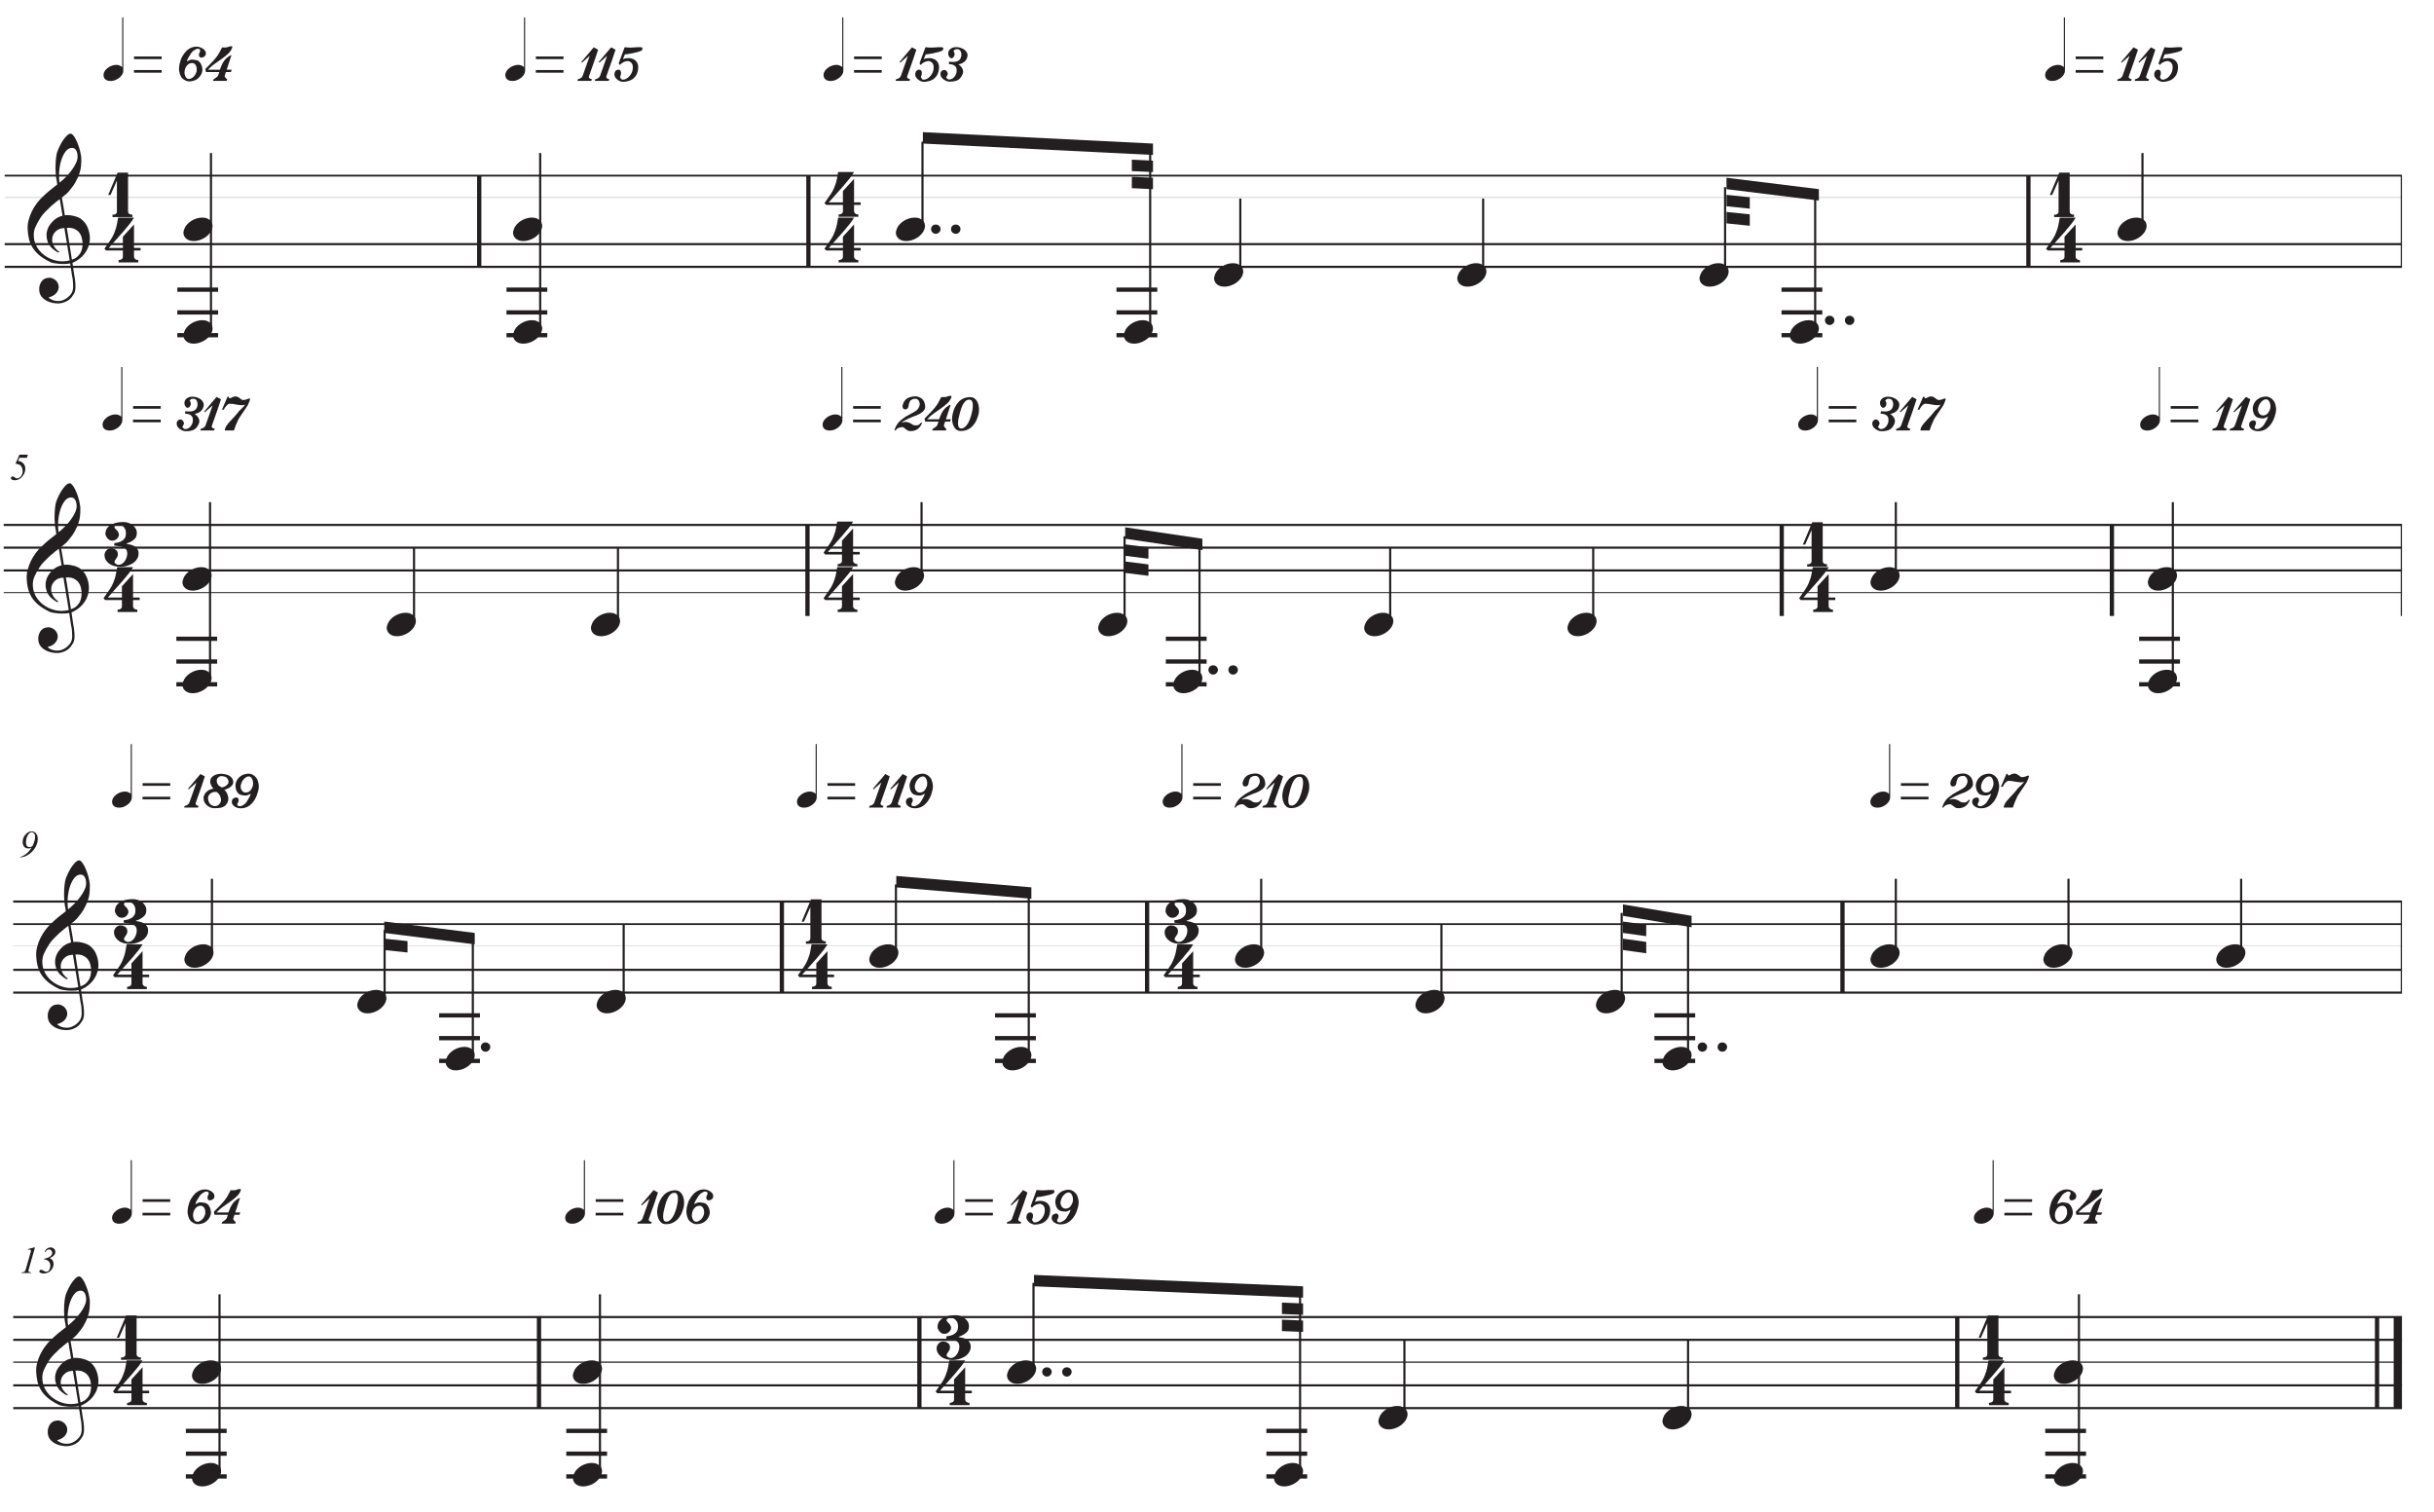 <?xml version="1.0" encoding="UTF-8"?>
<svg xmlns="http://www.w3.org/2000/svg" xmlns:xlink="http://www.w3.org/1999/xlink" width="344.711" height="214.193" viewBox="0 0 344.711 214.193">
<defs>
<g>
<g id="glyph-0-0">
<path d="M 6.016 3.25 C 5.773 3.301 5.52 3.328 5.25 3.328 C 4.977 3.336 4.711 3.332 4.453 3.312 C 4.203 3.289 3.961 3.258 3.734 3.219 C 3.516 3.188 3.336 3.133 3.203 3.062 C 2.535 2.738 2 2.398 1.594 2.047 C 1.188 1.691 0.867 1.316 0.641 0.922 C 0.422 0.535 0.266 0.141 0.172 -0.266 C 0.078 -0.672 0.02 -1.082 0 -1.5 C -0.031 -1.945 0.008 -2.395 0.125 -2.844 C 0.238 -3.289 0.395 -3.719 0.594 -4.125 C 0.801 -4.539 1.035 -4.922 1.297 -5.266 C 1.555 -5.609 1.82 -5.906 2.094 -6.156 C 2.406 -6.457 2.727 -6.75 3.062 -7.031 C 3.406 -7.32 3.781 -7.617 4.188 -7.922 C 4.176 -8.035 4.164 -8.133 4.156 -8.219 C 4.145 -8.301 4.129 -8.391 4.109 -8.484 C 4.086 -8.578 4.066 -8.676 4.047 -8.781 C 4.023 -8.895 4.008 -9.035 4 -9.203 C 4 -9.266 3.988 -9.391 3.969 -9.578 C 3.957 -9.766 3.945 -9.988 3.938 -10.25 C 3.938 -10.508 3.945 -10.805 3.969 -11.141 C 3.988 -11.484 4.031 -11.836 4.094 -12.203 C 4.133 -12.41 4.227 -12.68 4.375 -13.016 C 4.52 -13.348 4.688 -13.672 4.875 -13.984 C 5.07 -14.297 5.273 -14.562 5.484 -14.781 C 5.703 -15.008 5.906 -15.125 6.094 -15.125 C 6.188 -15.125 6.289 -15.062 6.406 -14.938 C 6.52 -14.82 6.629 -14.664 6.734 -14.469 C 6.848 -14.281 6.953 -14.062 7.047 -13.812 C 7.148 -13.57 7.238 -13.32 7.312 -13.062 C 7.395 -12.801 7.457 -12.547 7.5 -12.297 C 7.551 -12.047 7.582 -11.828 7.594 -11.641 C 7.602 -11.191 7.586 -10.797 7.547 -10.453 C 7.504 -10.117 7.438 -9.816 7.344 -9.547 C 7.258 -9.273 7.16 -9.023 7.047 -8.797 C 6.93 -8.566 6.812 -8.336 6.688 -8.109 C 6.539 -7.867 6.395 -7.66 6.25 -7.484 C 6.113 -7.305 5.973 -7.129 5.828 -6.953 C 5.672 -6.766 5.508 -6.609 5.344 -6.484 C 5.176 -6.359 5.008 -6.223 4.844 -6.078 C 4.926 -5.641 4.992 -5.242 5.047 -4.891 C 5.078 -4.734 5.102 -4.582 5.125 -4.438 C 5.156 -4.289 5.176 -4.156 5.188 -4.031 C 5.207 -3.906 5.223 -3.801 5.234 -3.719 C 5.254 -3.633 5.266 -3.582 5.266 -3.562 C 5.473 -3.594 5.688 -3.598 5.906 -3.578 C 6.125 -3.555 6.332 -3.52 6.531 -3.469 C 6.738 -3.426 6.922 -3.367 7.078 -3.297 C 7.242 -3.234 7.375 -3.172 7.469 -3.109 C 7.938 -2.766 8.266 -2.367 8.453 -1.922 C 8.648 -1.484 8.766 -1.031 8.797 -0.562 C 8.828 -0.207 8.797 0.148 8.703 0.516 C 8.617 0.891 8.473 1.238 8.266 1.562 C 8.066 1.895 7.805 2.195 7.484 2.469 C 7.16 2.75 6.781 2.984 6.344 3.172 C 6.395 3.523 6.441 3.848 6.484 4.141 C 6.523 4.398 6.562 4.648 6.594 4.891 C 6.633 5.141 6.664 5.316 6.688 5.422 C 6.758 5.93 6.785 6.352 6.766 6.688 C 6.754 7.02 6.691 7.289 6.578 7.5 C 6.484 7.664 6.375 7.832 6.25 8 C 6.125 8.164 5.973 8.312 5.797 8.438 C 5.629 8.562 5.43 8.664 5.203 8.75 C 4.973 8.844 4.711 8.898 4.422 8.922 C 4.191 8.93 3.922 8.91 3.609 8.859 C 3.305 8.805 3.008 8.707 2.719 8.562 C 2.438 8.414 2.191 8.223 1.984 7.984 C 1.785 7.742 1.672 7.445 1.641 7.094 C 1.617 6.883 1.629 6.676 1.672 6.469 C 1.723 6.258 1.801 6.066 1.906 5.891 C 2.008 5.723 2.148 5.582 2.328 5.469 C 2.504 5.363 2.723 5.301 2.984 5.281 C 3.141 5.27 3.297 5.289 3.453 5.344 C 3.617 5.406 3.77 5.488 3.906 5.594 C 4.039 5.695 4.148 5.828 4.234 5.984 C 4.328 6.141 4.379 6.305 4.391 6.484 C 4.422 6.805 4.32 7.113 4.094 7.406 C 3.875 7.707 3.492 7.93 2.953 8.078 C 3.047 8.191 3.211 8.301 3.453 8.406 C 3.691 8.52 3.992 8.578 4.359 8.578 C 4.734 8.578 5.094 8.461 5.438 8.234 C 5.789 8.016 6.062 7.738 6.25 7.406 C 6.375 7.176 6.438 6.883 6.438 6.531 C 6.438 6.176 6.414 5.816 6.375 5.453 C 6.352 5.391 6.32 5.238 6.281 5 C 6.25 4.77 6.211 4.523 6.172 4.266 C 6.129 3.961 6.078 3.625 6.016 3.25 Z M 6.297 -13.109 C 5.953 -13.109 5.656 -12.953 5.406 -12.641 C 5.156 -12.328 4.945 -11.926 4.781 -11.438 C 4.625 -10.957 4.52 -10.43 4.469 -9.859 C 4.414 -9.285 4.43 -8.727 4.516 -8.188 C 4.797 -8.406 5.086 -8.664 5.391 -8.969 C 5.703 -9.281 5.984 -9.609 6.234 -9.953 C 6.492 -10.297 6.703 -10.645 6.859 -11 C 7.023 -11.352 7.094 -11.688 7.062 -12 C 7.062 -12.102 7.047 -12.219 7.016 -12.344 C 6.992 -12.477 6.953 -12.602 6.891 -12.719 C 6.828 -12.832 6.75 -12.926 6.656 -13 C 6.562 -13.07 6.441 -13.109 6.297 -13.109 Z M 6.266 2.719 C 6.641 2.594 6.926 2.426 7.125 2.219 C 7.332 2.008 7.484 1.785 7.578 1.547 C 7.68 1.305 7.738 1.066 7.75 0.828 C 7.77 0.586 7.773 0.375 7.766 0.188 C 7.742 0.031 7.707 -0.16 7.656 -0.391 C 7.602 -0.629 7.5 -0.852 7.344 -1.062 C 7.188 -1.281 6.961 -1.461 6.672 -1.609 C 6.391 -1.754 6.016 -1.812 5.547 -1.781 Z M 5.203 -1.75 C 4.848 -1.738 4.555 -1.672 4.328 -1.547 C 4.109 -1.422 3.93 -1.27 3.797 -1.094 C 3.66 -0.914 3.566 -0.727 3.516 -0.531 C 3.473 -0.332 3.457 -0.156 3.469 0 C 3.469 0.156 3.5 0.312 3.562 0.469 C 3.625 0.633 3.703 0.789 3.797 0.938 C 3.898 1.082 4.008 1.211 4.125 1.328 C 4.238 1.441 4.359 1.531 4.484 1.594 C 4.461 1.602 4.445 1.613 4.438 1.625 C 4.426 1.645 4.41 1.664 4.391 1.688 C 4.379 1.695 4.367 1.711 4.359 1.734 C 4.086 1.598 3.848 1.441 3.641 1.266 C 3.441 1.098 3.312 0.973 3.25 0.891 C 3.156 0.766 3.07 0.648 3 0.547 C 2.938 0.441 2.883 0.328 2.844 0.203 C 2.801 0.086 2.766 -0.035 2.734 -0.172 C 2.703 -0.305 2.68 -0.469 2.672 -0.656 C 2.66 -0.844 2.676 -1.035 2.719 -1.234 C 2.758 -1.43 2.828 -1.633 2.922 -1.844 C 3.023 -2.051 3.156 -2.25 3.312 -2.438 C 3.469 -2.633 3.656 -2.82 3.875 -3 C 3.988 -3.082 4.086 -3.148 4.172 -3.203 C 4.266 -3.254 4.348 -3.297 4.422 -3.328 C 4.504 -3.367 4.586 -3.398 4.672 -3.422 C 4.754 -3.453 4.844 -3.477 4.938 -3.5 L 4.547 -5.844 C 4.441 -5.781 4.273 -5.656 4.047 -5.469 C 3.816 -5.289 3.562 -5.078 3.281 -4.828 C 3.008 -4.578 2.734 -4.305 2.453 -4.016 C 2.18 -3.734 1.961 -3.457 1.797 -3.188 C 1.484 -2.695 1.238 -2.242 1.062 -1.828 C 0.895 -1.422 0.832 -0.973 0.875 -0.484 C 0.914 0.055 1.082 0.562 1.375 1.031 C 1.676 1.5 2.055 1.891 2.516 2.203 C 2.984 2.523 3.516 2.75 4.109 2.875 C 4.703 3 5.316 2.984 5.953 2.828 C 5.816 1.973 5.691 1.211 5.578 0.547 C 5.523 0.254 5.477 -0.023 5.438 -0.297 C 5.395 -0.566 5.352 -0.812 5.312 -1.031 C 5.281 -1.25 5.254 -1.422 5.234 -1.547 C 5.211 -1.68 5.203 -1.75 5.203 -1.75 Z M 5.203 -1.75 "/>
</g>
<g id="glyph-0-1">
<path d="M 4.297 1.422 L 4.297 2.281 C 4.297 2.406 4.328 2.5 4.391 2.562 C 4.453 2.633 4.52 2.688 4.594 2.719 C 4.695 2.758 4.801 2.781 4.906 2.781 L 4.906 3.109 L 2.109 3.109 L 2.109 2.781 C 2.223 2.781 2.328 2.758 2.422 2.719 C 2.492 2.695 2.562 2.656 2.625 2.594 C 2.688 2.531 2.719 2.43 2.719 2.297 L 2.719 1.422 L 0.344 1.422 L 0.109 1.172 C 0.359 0.816 0.57 0.508 0.75 0.25 C 0.938 -0.008 1.094 -0.25 1.219 -0.469 C 1.344 -0.695 1.441 -0.906 1.516 -1.094 C 1.598 -1.289 1.672 -1.492 1.734 -1.703 C 1.797 -1.91 1.848 -2.133 1.891 -2.375 C 1.941 -2.625 1.992 -2.91 2.047 -3.234 L 4.297 -3.234 C 4.16 -2.984 3.957 -2.688 3.688 -2.344 C 3.414 -2 3.113 -1.633 2.781 -1.25 C 2.445 -0.875 2.098 -0.484 1.734 -0.078 C 1.367 0.316 1.031 0.695 0.719 1.062 L 2.719 1.062 L 2.719 -0.531 L 4.297 -2.266 L 4.297 1.062 L 5.234 1.062 L 5.234 1.422 Z M 4.297 1.422 "/>
</g>
<g id="glyph-0-2">
<path d="M 0.578 3.141 L 0.578 2.797 C 0.691 2.816 0.797 2.812 0.891 2.781 C 0.973 2.75 1.047 2.703 1.109 2.641 C 1.172 2.586 1.203 2.492 1.203 2.359 L 1.203 -2.031 C 1.148 -1.906 1.07 -1.727 0.969 -1.5 C 0.875 -1.27 0.773 -1.047 0.672 -0.828 C 0.547 -0.555 0.422 -0.273 0.297 0.016 L -0.031 0.016 L 1.297 -3.141 L 2.781 -3.141 L 2.781 2.344 C 2.781 2.469 2.812 2.562 2.875 2.625 C 2.938 2.688 3.008 2.734 3.094 2.766 C 3.188 2.797 3.285 2.805 3.391 2.797 L 3.391 3.141 Z M 0.578 3.141 "/>
</g>
<g id="glyph-0-3">
<path d="M 0.109 0.016 C 0.191 -0.223 0.32 -0.441 0.5 -0.641 C 0.676 -0.836 0.879 -1.008 1.109 -1.156 C 1.336 -1.301 1.586 -1.414 1.859 -1.5 C 2.129 -1.582 2.398 -1.625 2.672 -1.625 C 2.953 -1.625 3.191 -1.578 3.391 -1.484 C 3.598 -1.398 3.766 -1.281 3.891 -1.125 C 4.016 -0.977 4.086 -0.801 4.109 -0.594 C 4.141 -0.395 4.113 -0.18 4.031 0.047 C 3.945 0.285 3.812 0.504 3.625 0.703 C 3.445 0.91 3.238 1.086 3 1.234 C 2.77 1.379 2.52 1.492 2.25 1.578 C 1.977 1.66 1.711 1.703 1.453 1.703 C 1.172 1.703 0.926 1.656 0.719 1.562 C 0.52 1.477 0.359 1.359 0.234 1.203 C 0.109 1.047 0.031 0.863 0 0.656 C -0.02 0.457 0.016 0.242 0.109 0.016 Z M 0.109 0.016 "/>
</g>
<g id="glyph-0-4">
<path d="M 0.406 -0.266 C 0.406 -0.441 0.469 -0.594 0.594 -0.719 C 0.719 -0.844 0.879 -0.906 1.078 -0.906 C 1.266 -0.906 1.422 -0.844 1.547 -0.719 C 1.68 -0.594 1.75 -0.441 1.75 -0.266 C 1.75 -0.078 1.68 0.078 1.547 0.203 C 1.422 0.336 1.266 0.406 1.078 0.406 C 0.879 0.406 0.719 0.336 0.594 0.203 C 0.469 0.078 0.406 -0.078 0.406 -0.266 Z M 0.406 -0.266 "/>
</g>
<g id="glyph-0-5">
<path d="M 4.812 1.281 C 4.812 1.602 4.723 1.883 4.547 2.125 C 4.379 2.375 4.164 2.57 3.906 2.719 C 3.645 2.875 3.367 2.988 3.078 3.062 C 2.785 3.133 2.52 3.172 2.281 3.172 C 1.957 3.172 1.656 3.133 1.375 3.062 C 1.094 2.988 0.848 2.875 0.641 2.719 C 0.441 2.57 0.281 2.395 0.156 2.188 C 0.039 1.977 -0.016 1.738 -0.016 1.469 C -0.016 1.363 0.008 1.254 0.062 1.141 C 0.113 1.023 0.18 0.922 0.266 0.828 C 0.348 0.742 0.441 0.676 0.547 0.625 C 0.648 0.57 0.766 0.547 0.891 0.547 C 1.129 0.547 1.352 0.613 1.562 0.75 C 1.77 0.883 1.875 1.094 1.875 1.375 C 1.875 1.531 1.848 1.66 1.797 1.766 C 1.742 1.867 1.688 1.957 1.625 2.031 C 1.562 2.113 1.504 2.195 1.453 2.281 C 1.41 2.363 1.395 2.461 1.406 2.578 C 1.406 2.598 1.426 2.625 1.469 2.656 C 1.508 2.695 1.555 2.734 1.609 2.766 C 1.672 2.805 1.727 2.836 1.781 2.859 C 1.844 2.879 1.891 2.891 1.922 2.891 C 2.141 2.891 2.328 2.836 2.484 2.734 C 2.641 2.629 2.77 2.492 2.875 2.328 C 2.988 2.16 3.07 1.984 3.125 1.797 C 3.176 1.617 3.203 1.457 3.203 1.312 C 3.203 1.039 3.145 0.832 3.031 0.688 C 2.914 0.551 2.77 0.445 2.594 0.375 C 2.414 0.312 2.219 0.27 2 0.25 C 1.781 0.227 1.566 0.195 1.359 0.156 C 1.359 0.145 1.359 0.117 1.359 0.078 C 1.359 0.047 1.359 0.008 1.359 -0.031 C 1.367 -0.07 1.375 -0.109 1.375 -0.141 C 1.375 -0.172 1.375 -0.188 1.375 -0.188 C 1.582 -0.207 1.785 -0.242 1.984 -0.297 C 2.18 -0.348 2.352 -0.426 2.5 -0.531 C 2.656 -0.633 2.781 -0.766 2.875 -0.922 C 2.969 -1.086 3.016 -1.289 3.016 -1.531 C 3.016 -1.875 2.953 -2.133 2.828 -2.312 C 2.711 -2.488 2.582 -2.613 2.438 -2.688 C 2.289 -2.758 2.148 -2.797 2.016 -2.797 C 1.891 -2.797 1.801 -2.797 1.75 -2.797 C 1.727 -2.797 1.695 -2.785 1.656 -2.766 C 1.625 -2.742 1.582 -2.719 1.531 -2.688 C 1.488 -2.664 1.453 -2.633 1.422 -2.594 C 1.398 -2.551 1.391 -2.516 1.391 -2.484 C 1.398 -2.41 1.426 -2.344 1.469 -2.281 C 1.52 -2.227 1.578 -2.164 1.641 -2.094 C 1.711 -2.031 1.781 -1.957 1.844 -1.875 C 1.906 -1.789 1.957 -1.688 2 -1.562 C 2.039 -1.438 2.039 -1.312 2 -1.188 C 1.957 -1.07 1.891 -0.961 1.797 -0.859 C 1.703 -0.754 1.594 -0.672 1.469 -0.609 C 1.344 -0.555 1.219 -0.531 1.094 -0.531 C 0.945 -0.531 0.812 -0.562 0.688 -0.625 C 0.57 -0.695 0.473 -0.781 0.391 -0.875 C 0.305 -0.977 0.238 -1.086 0.188 -1.203 C 0.133 -1.316 0.109 -1.41 0.109 -1.484 C 0.109 -1.672 0.145 -1.863 0.219 -2.062 C 0.301 -2.258 0.441 -2.441 0.641 -2.609 C 0.848 -2.773 1.117 -2.91 1.453 -3.016 C 1.785 -3.117 2.207 -3.172 2.719 -3.172 C 2.926 -3.172 3.141 -3.133 3.359 -3.062 C 3.586 -2.988 3.785 -2.883 3.953 -2.75 C 4.129 -2.613 4.273 -2.453 4.391 -2.266 C 4.504 -2.078 4.562 -1.859 4.562 -1.609 C 4.562 -1.297 4.484 -1.047 4.328 -0.859 C 4.172 -0.68 4 -0.539 3.812 -0.438 C 3.633 -0.332 3.469 -0.254 3.312 -0.203 C 3.156 -0.16 3.078 -0.117 3.078 -0.078 C 3.266 -0.055 3.457 -0.02 3.656 0.031 C 3.863 0.082 4.051 0.156 4.219 0.25 C 4.395 0.352 4.535 0.488 4.641 0.656 C 4.754 0.82 4.812 1.031 4.812 1.281 Z M 4.812 1.281 "/>
</g>
<g id="glyph-1-0">
<path d="M 0.031 -1.141 C 0.094 -1.305 0.18 -1.453 0.297 -1.578 C 0.422 -1.711 0.562 -1.832 0.719 -1.938 C 0.875 -2.039 1.047 -2.117 1.234 -2.172 C 1.422 -2.234 1.609 -2.266 1.797 -2.266 C 1.984 -2.266 2.145 -2.234 2.281 -2.172 C 2.426 -2.109 2.539 -2.031 2.625 -1.938 L 2.625 -8.984 L 2.781 -8.984 L 2.781 -1.5 C 2.781 -1.438 2.773 -1.375 2.766 -1.312 C 2.766 -1.25 2.75 -1.18 2.719 -1.109 C 2.664 -0.953 2.578 -0.805 2.453 -0.672 C 2.336 -0.535 2.195 -0.414 2.031 -0.312 C 1.875 -0.207 1.703 -0.125 1.516 -0.062 C 1.328 -0.008 1.141 0.016 0.953 0.016 C 0.766 0.016 0.598 -0.016 0.453 -0.078 C 0.316 -0.141 0.207 -0.223 0.125 -0.328 C 0.051 -0.441 0.004 -0.566 -0.016 -0.703 C -0.035 -0.836 -0.02 -0.984 0.031 -1.141 Z M 0.031 -1.141 "/>
</g>
<g id="glyph-2-0">
<path d="M 1.375 -3.453 L 5.297 -3.453 L 5.297 -3.078 L 1.391 -3.078 Z M 1.375 -1.531 L 5.297 -1.531 L 5.297 -1.156 L 1.375 -1.156 Z M 1.375 -1.531 "/>
</g>
<g id="glyph-2-1">
<path d="M 3.469 -1.328 C 3.406 -1.066 3.301 -0.844 3.156 -0.656 C 3.02 -0.469 2.859 -0.316 2.672 -0.203 C 2.484 -0.086 2.273 -0.008 2.047 0.031 C 1.828 0.082 1.613 0.094 1.406 0.062 C 1.344 0.051 1.266 0.023 1.172 -0.016 C 1.078 -0.055 0.977 -0.109 0.875 -0.172 C 0.77 -0.242 0.672 -0.328 0.578 -0.422 C 0.492 -0.523 0.43 -0.629 0.391 -0.734 C 0.305 -0.91 0.242 -1.125 0.203 -1.375 C 0.16 -1.625 0.172 -1.93 0.234 -2.297 C 0.328 -2.742 0.457 -3.125 0.625 -3.438 C 0.801 -3.75 1.004 -4.02 1.234 -4.25 C 1.461 -4.469 1.719 -4.629 2 -4.734 C 2.289 -4.836 2.594 -4.867 2.906 -4.828 C 3.02 -4.805 3.145 -4.766 3.281 -4.703 C 3.426 -4.648 3.551 -4.578 3.656 -4.484 C 3.77 -4.398 3.859 -4.297 3.922 -4.172 C 3.984 -4.055 4 -3.922 3.969 -3.766 C 3.938 -3.617 3.859 -3.504 3.734 -3.422 C 3.609 -3.348 3.504 -3.305 3.422 -3.297 C 3.211 -3.273 3.082 -3.344 3.031 -3.5 C 2.977 -3.656 2.988 -3.805 3.062 -3.953 C 3.094 -4.023 3.125 -4.098 3.156 -4.172 C 3.195 -4.242 3.191 -4.32 3.141 -4.406 C 3.117 -4.457 3.094 -4.488 3.062 -4.5 C 3.031 -4.52 2.969 -4.535 2.875 -4.547 C 2.727 -4.555 2.539 -4.484 2.312 -4.328 C 2.094 -4.18 1.914 -3.984 1.781 -3.734 C 1.707 -3.617 1.617 -3.477 1.516 -3.312 C 1.41 -3.145 1.332 -2.957 1.281 -2.75 C 1.445 -2.844 1.586 -2.91 1.703 -2.953 C 1.816 -2.992 1.922 -3.016 2.016 -3.016 C 2.109 -3.016 2.203 -3.004 2.297 -2.984 C 2.398 -2.961 2.508 -2.945 2.625 -2.938 C 2.781 -2.914 2.914 -2.848 3.031 -2.734 C 3.145 -2.629 3.238 -2.492 3.312 -2.328 C 3.395 -2.172 3.445 -2 3.469 -1.812 C 3.5 -1.633 3.5 -1.473 3.469 -1.328 Z M 1.016 -1.625 C 0.973 -1.457 0.953 -1.289 0.953 -1.125 C 0.961 -0.969 0.992 -0.828 1.047 -0.703 C 1.098 -0.578 1.164 -0.473 1.25 -0.391 C 1.332 -0.305 1.438 -0.266 1.562 -0.266 C 1.676 -0.266 1.797 -0.297 1.922 -0.359 C 2.055 -0.43 2.176 -0.52 2.281 -0.625 C 2.383 -0.738 2.473 -0.867 2.547 -1.016 C 2.617 -1.16 2.664 -1.312 2.688 -1.469 C 2.695 -1.594 2.691 -1.719 2.672 -1.844 C 2.648 -1.969 2.613 -2.082 2.562 -2.188 C 2.508 -2.289 2.438 -2.375 2.344 -2.438 C 2.25 -2.5 2.145 -2.531 2.031 -2.531 C 1.758 -2.52 1.539 -2.426 1.375 -2.25 C 1.207 -2.082 1.086 -1.875 1.016 -1.625 Z M 1.016 -1.625 "/>
</g>
<g id="glyph-2-2">
<path d="M 2.922 -1.25 L 2.781 -0.844 C 2.75 -0.75 2.742 -0.664 2.766 -0.594 C 2.797 -0.52 2.836 -0.457 2.891 -0.406 C 2.941 -0.344 3.008 -0.285 3.094 -0.234 L 3.031 0 L 1.094 0 L 1.172 -0.234 C 1.266 -0.285 1.359 -0.344 1.453 -0.406 C 1.535 -0.457 1.613 -0.52 1.688 -0.594 C 1.758 -0.664 1.812 -0.75 1.844 -0.844 L 1.984 -1.25 L 0.094 -1.25 C 0.07 -1.332 0.055 -1.406 0.047 -1.469 C 0.035 -1.52 0.023 -1.566 0.016 -1.609 C 0.004 -1.66 0.004 -1.688 0.016 -1.688 C 0.473 -2.145 0.82 -2.504 1.062 -2.766 C 1.301 -3.023 1.488 -3.25 1.625 -3.438 C 1.77 -3.625 1.891 -3.812 1.984 -4 C 2.078 -4.188 2.207 -4.43 2.375 -4.734 L 2.531 -4.734 C 2.57 -4.734 2.629 -4.727 2.703 -4.719 C 2.773 -4.719 2.859 -4.723 2.953 -4.734 C 3.047 -4.742 3.133 -4.766 3.219 -4.797 C 3.312 -4.828 3.391 -4.852 3.453 -4.875 C 3.523 -4.895 3.594 -4.906 3.656 -4.906 C 3.727 -4.906 3.789 -4.879 3.844 -4.828 C 3.75 -4.484 3.57 -4.18 3.312 -3.922 C 3.051 -3.672 2.75 -3.422 2.406 -3.172 C 2.07 -2.93 1.723 -2.688 1.359 -2.438 C 0.992 -2.188 0.664 -1.898 0.375 -1.578 L 2.062 -1.578 C 2.102 -1.66 2.141 -1.758 2.172 -1.875 C 2.211 -1.957 2.25 -2.047 2.281 -2.141 C 2.32 -2.242 2.363 -2.336 2.406 -2.422 C 2.469 -2.547 2.551 -2.68 2.656 -2.828 C 2.758 -2.973 2.875 -3.102 3 -3.219 C 3.133 -3.332 3.258 -3.426 3.375 -3.5 C 3.5 -3.582 3.609 -3.629 3.703 -3.641 L 3.031 -1.578 L 3.734 -1.578 L 3.625 -1.25 Z M 2.922 -1.25 "/>
</g>
<g id="glyph-2-3">
<path d="M -0.312 0 L -0.234 -0.234 C -0.129 -0.254 -0.031 -0.285 0.062 -0.328 C 0.145 -0.367 0.219 -0.422 0.281 -0.484 C 0.344 -0.547 0.395 -0.625 0.438 -0.719 L 1.438 -3.547 L 0.359 -2.594 L 0.219 -2.641 L 2 -4.75 L 2.625 -4.406 C 2.445 -3.875 2.281 -3.375 2.125 -2.906 C 1.977 -2.5 1.832 -2.086 1.688 -1.672 C 1.551 -1.254 1.438 -0.926 1.344 -0.688 C 1.301 -0.582 1.301 -0.5 1.344 -0.438 C 1.383 -0.383 1.438 -0.344 1.5 -0.312 C 1.57 -0.27 1.656 -0.242 1.75 -0.234 L 1.656 0 Z M -0.312 0 "/>
</g>
<g id="glyph-2-4">
<path d="M 3.797 -3.438 C 3.742 -3.207 3.66 -3.023 3.547 -2.891 C 3.441 -2.754 3.32 -2.648 3.188 -2.578 C 3.062 -2.504 2.938 -2.445 2.812 -2.406 C 2.688 -2.375 2.594 -2.352 2.531 -2.344 C 2.602 -2.281 2.691 -2.203 2.797 -2.109 C 2.898 -2.023 2.984 -1.922 3.047 -1.797 C 3.117 -1.68 3.164 -1.551 3.188 -1.406 C 3.207 -1.258 3.18 -1.102 3.109 -0.938 C 2.91 -0.477 2.648 -0.188 2.328 -0.062 C 2.016 0.062 1.648 0.117 1.234 0.109 C 1.098 0.109 0.957 0.078 0.812 0.016 C 0.676 -0.047 0.547 -0.117 0.422 -0.203 C 0.297 -0.297 0.191 -0.398 0.109 -0.516 C 0.035 -0.641 -0.004 -0.766 -0.016 -0.891 C -0.035 -1.086 0.004 -1.242 0.109 -1.359 C 0.211 -1.484 0.352 -1.547 0.531 -1.547 C 0.625 -1.547 0.695 -1.52 0.75 -1.469 C 0.812 -1.426 0.859 -1.375 0.891 -1.312 C 0.93 -1.25 0.961 -1.191 0.984 -1.141 C 1.004 -1.098 1.016 -1.07 1.016 -1.062 C 1.023 -0.988 1 -0.895 0.938 -0.781 C 0.883 -0.676 0.832 -0.578 0.781 -0.484 C 0.863 -0.379 0.941 -0.301 1.016 -0.25 C 1.098 -0.207 1.16 -0.188 1.203 -0.188 C 1.348 -0.188 1.504 -0.234 1.672 -0.328 C 1.848 -0.43 1.992 -0.594 2.109 -0.812 C 2.211 -1.008 2.266 -1.18 2.266 -1.328 C 2.273 -1.473 2.273 -1.582 2.266 -1.656 C 2.242 -1.82 2.191 -1.945 2.109 -2.031 C 2.023 -2.125 1.926 -2.195 1.812 -2.25 C 1.695 -2.301 1.578 -2.332 1.453 -2.344 C 1.336 -2.363 1.238 -2.375 1.156 -2.375 L 1.203 -2.719 C 1.297 -2.719 1.422 -2.707 1.578 -2.688 C 1.742 -2.676 1.91 -2.68 2.078 -2.703 C 2.242 -2.723 2.398 -2.781 2.547 -2.875 C 2.691 -2.969 2.801 -3.117 2.875 -3.328 C 2.914 -3.453 2.938 -3.582 2.938 -3.719 C 2.938 -3.852 2.914 -3.973 2.875 -4.078 C 2.844 -4.191 2.785 -4.285 2.703 -4.359 C 2.629 -4.441 2.523 -4.484 2.391 -4.484 C 2.242 -4.484 2.133 -4.473 2.062 -4.453 C 1.988 -4.43 1.906 -4.348 1.812 -4.203 C 1.906 -4.117 1.957 -4.02 1.969 -3.906 C 1.988 -3.801 1.984 -3.695 1.953 -3.594 C 1.922 -3.488 1.863 -3.395 1.781 -3.312 C 1.695 -3.238 1.609 -3.203 1.516 -3.203 C 1.422 -3.203 1.328 -3.266 1.234 -3.391 C 1.141 -3.523 1.086 -3.656 1.078 -3.781 C 1.055 -4.094 1.156 -4.336 1.375 -4.516 C 1.594 -4.691 1.875 -4.781 2.219 -4.781 C 2.469 -4.781 2.695 -4.738 2.906 -4.656 C 3.113 -4.582 3.289 -4.484 3.438 -4.359 C 3.582 -4.242 3.688 -4.102 3.75 -3.938 C 3.82 -3.781 3.836 -3.613 3.797 -3.438 Z M 3.797 -3.438 "/>
</g>
<g id="glyph-2-5">
<path d="M 4.297 -4.484 C 4.266 -4.367 4.227 -4.25 4.188 -4.125 C 4.145 -4.02 4.098 -3.906 4.047 -3.781 C 4.004 -3.664 3.957 -3.57 3.906 -3.5 C 3.801 -3.344 3.68 -3.16 3.547 -2.953 C 3.41 -2.754 3.273 -2.555 3.141 -2.359 C 3.004 -2.16 2.879 -1.973 2.766 -1.797 C 2.648 -1.617 2.578 -1.477 2.547 -1.375 C 2.461 -1.207 2.367 -1 2.266 -0.75 C 2.172 -0.5 2.082 -0.25 2 0 L 0.703 0 C 0.711 -0.207 0.785 -0.422 0.922 -0.641 C 1.066 -0.859 1.254 -1.086 1.484 -1.328 C 1.641 -1.492 1.773 -1.641 1.891 -1.766 C 2.016 -1.898 2.125 -2.02 2.219 -2.125 C 2.312 -2.227 2.395 -2.328 2.469 -2.422 C 2.551 -2.523 2.629 -2.625 2.703 -2.719 C 2.723 -2.738 2.773 -2.789 2.859 -2.875 C 2.953 -2.957 3.047 -3.047 3.141 -3.141 C 3.242 -3.242 3.336 -3.344 3.422 -3.438 C 3.504 -3.539 3.562 -3.625 3.594 -3.688 C 3.52 -3.625 3.422 -3.586 3.297 -3.578 C 3.18 -3.566 3.078 -3.566 2.984 -3.578 C 2.723 -3.598 2.461 -3.633 2.203 -3.688 C 1.953 -3.75 1.66 -3.781 1.328 -3.781 C 1.273 -3.781 1.211 -3.75 1.141 -3.688 C 1.066 -3.633 0.988 -3.566 0.906 -3.484 C 0.832 -3.398 0.766 -3.305 0.703 -3.203 C 0.641 -3.109 0.594 -3.02 0.562 -2.938 L 0.297 -2.938 L 1.094 -4.781 L 1.234 -4.781 C 1.242 -4.738 1.258 -4.703 1.281 -4.672 C 1.312 -4.598 1.344 -4.555 1.375 -4.547 C 1.438 -4.547 1.492 -4.555 1.547 -4.578 C 1.598 -4.609 1.648 -4.641 1.703 -4.672 C 1.766 -4.711 1.836 -4.742 1.922 -4.766 C 2.004 -4.797 2.102 -4.812 2.219 -4.812 C 2.352 -4.812 2.469 -4.785 2.562 -4.734 C 2.664 -4.68 2.754 -4.625 2.828 -4.562 C 2.91 -4.508 2.984 -4.453 3.047 -4.391 C 3.117 -4.336 3.195 -4.312 3.281 -4.312 C 3.445 -4.312 3.578 -4.328 3.672 -4.359 C 3.773 -4.391 3.859 -4.422 3.922 -4.453 C 3.992 -4.484 4.055 -4.504 4.109 -4.516 C 4.16 -4.535 4.223 -4.523 4.297 -4.484 Z M 4.297 -4.484 "/>
</g>
<g id="glyph-2-6">
<path d="M 3.562 -1.031 C 3.395 -0.633 3.176 -0.348 2.906 -0.172 C 2.645 0.004 2.32 0.094 1.938 0.094 C 1.758 0.094 1.617 0.062 1.516 0 C 1.422 -0.062 1.332 -0.125 1.25 -0.188 C 1.176 -0.25 1.098 -0.312 1.016 -0.375 C 0.941 -0.438 0.844 -0.469 0.719 -0.469 C 0.551 -0.469 0.379 -0.426 0.203 -0.344 C 0.035 -0.27 -0.094 -0.156 -0.188 0 L -0.328 0 C -0.297 -0.188 -0.242 -0.348 -0.172 -0.484 C -0.109 -0.617 -0.062 -0.707 -0.031 -0.75 C 0.145 -1.039 0.352 -1.281 0.594 -1.469 C 0.832 -1.664 1.039 -1.82 1.219 -1.938 C 1.594 -2.145 1.895 -2.312 2.125 -2.438 C 2.363 -2.562 2.555 -2.676 2.703 -2.781 C 2.848 -2.883 2.953 -2.988 3.016 -3.094 C 3.086 -3.195 3.148 -3.328 3.203 -3.484 C 3.234 -3.578 3.242 -3.68 3.234 -3.797 C 3.223 -3.922 3.191 -4.031 3.141 -4.125 C 3.098 -4.227 3.035 -4.312 2.953 -4.375 C 2.867 -4.445 2.766 -4.484 2.641 -4.484 C 2.609 -4.484 2.551 -4.477 2.469 -4.469 C 2.395 -4.469 2.316 -4.453 2.234 -4.422 C 2.16 -4.391 2.082 -4.348 2 -4.297 C 1.926 -4.254 1.879 -4.203 1.859 -4.141 C 1.805 -4.023 1.77 -3.941 1.75 -3.891 C 1.727 -3.836 1.711 -3.797 1.703 -3.766 C 1.703 -3.734 1.695 -3.703 1.688 -3.672 C 1.688 -3.641 1.68 -3.586 1.672 -3.516 C 1.66 -3.422 1.625 -3.312 1.562 -3.188 C 1.508 -3.07 1.391 -3.004 1.203 -2.984 C 1.047 -2.973 0.93 -3.035 0.859 -3.172 C 0.797 -3.305 0.781 -3.43 0.812 -3.547 C 0.875 -3.805 0.969 -4.02 1.094 -4.188 C 1.219 -4.352 1.363 -4.484 1.531 -4.578 C 1.707 -4.672 1.891 -4.734 2.078 -4.766 C 2.273 -4.805 2.473 -4.828 2.672 -4.828 C 2.836 -4.828 3 -4.789 3.156 -4.719 C 3.32 -4.656 3.469 -4.562 3.594 -4.438 C 3.727 -4.312 3.832 -4.148 3.906 -3.953 C 3.977 -3.754 4.016 -3.523 4.016 -3.266 C 3.992 -3.035 3.859 -2.816 3.609 -2.609 C 3.359 -2.41 3.102 -2.258 2.844 -2.156 C 2.727 -2.125 2.562 -2.062 2.344 -1.969 C 2.125 -1.883 1.895 -1.789 1.656 -1.688 C 1.426 -1.582 1.211 -1.473 1.016 -1.359 C 0.816 -1.254 0.695 -1.164 0.656 -1.094 C 0.875 -1.176 1.078 -1.211 1.266 -1.203 C 1.461 -1.191 1.633 -1.148 1.781 -1.078 C 1.938 -1.016 2.066 -0.941 2.172 -0.859 C 2.285 -0.785 2.383 -0.742 2.469 -0.734 C 2.633 -0.711 2.789 -0.711 2.938 -0.734 C 3.094 -0.766 3.266 -0.898 3.453 -1.141 C 3.453 -1.148 3.469 -1.133 3.5 -1.094 C 3.539 -1.062 3.562 -1.039 3.562 -1.031 Z M 3.562 -1.031 "/>
</g>
<g id="glyph-2-7">
<path d="M 2.594 -4.719 C 2.875 -4.719 3.102 -4.641 3.281 -4.484 C 3.457 -4.336 3.594 -4.145 3.688 -3.906 C 3.789 -3.676 3.848 -3.422 3.859 -3.141 C 3.879 -2.859 3.859 -2.582 3.797 -2.312 C 3.711 -1.977 3.602 -1.664 3.469 -1.375 C 3.332 -1.094 3.16 -0.844 2.953 -0.625 C 2.742 -0.406 2.5 -0.234 2.219 -0.109 C 1.945 0.016 1.641 0.078 1.297 0.078 C 1.023 0.078 0.801 0.004 0.625 -0.141 C 0.445 -0.297 0.312 -0.492 0.219 -0.734 C 0.125 -0.973 0.066 -1.227 0.047 -1.5 C 0.035 -1.781 0.062 -2.051 0.125 -2.312 C 0.195 -2.645 0.301 -2.957 0.438 -3.25 C 0.582 -3.539 0.754 -3.797 0.953 -4.016 C 1.148 -4.234 1.391 -4.406 1.672 -4.531 C 1.953 -4.656 2.258 -4.719 2.594 -4.719 Z M 1.109 -2.297 C 1.055 -2.098 1.004 -1.879 0.953 -1.641 C 0.91 -1.41 0.891 -1.195 0.891 -1 C 0.891 -0.801 0.922 -0.629 0.984 -0.484 C 1.055 -0.348 1.18 -0.281 1.359 -0.281 C 1.535 -0.281 1.695 -0.344 1.844 -0.469 C 2 -0.594 2.133 -0.75 2.25 -0.938 C 2.375 -1.125 2.477 -1.336 2.562 -1.578 C 2.656 -1.816 2.734 -2.055 2.797 -2.297 C 2.848 -2.492 2.895 -2.711 2.938 -2.953 C 2.977 -3.203 2.992 -3.43 2.984 -3.641 C 2.984 -3.848 2.941 -4.02 2.859 -4.156 C 2.785 -4.289 2.66 -4.359 2.484 -4.359 C 2.285 -4.359 2.113 -4.297 1.969 -4.172 C 1.832 -4.047 1.707 -3.883 1.594 -3.688 C 1.488 -3.488 1.395 -3.266 1.312 -3.016 C 1.227 -2.773 1.16 -2.535 1.109 -2.297 Z M 1.109 -2.297 "/>
</g>
<g id="glyph-2-8">
<path d="M 0.531 -3.406 C 0.594 -3.656 0.691 -3.875 0.828 -4.062 C 0.973 -4.25 1.141 -4.398 1.328 -4.516 C 1.523 -4.629 1.727 -4.707 1.938 -4.75 C 2.156 -4.801 2.375 -4.812 2.594 -4.781 C 2.645 -4.77 2.723 -4.742 2.828 -4.703 C 2.93 -4.66 3.031 -4.602 3.125 -4.531 C 3.219 -4.469 3.305 -4.383 3.391 -4.281 C 3.484 -4.188 3.551 -4.086 3.594 -3.984 C 3.676 -3.805 3.738 -3.586 3.781 -3.328 C 3.832 -3.078 3.816 -2.77 3.734 -2.406 C 3.629 -1.969 3.488 -1.586 3.312 -1.266 C 3.145 -0.953 2.941 -0.688 2.703 -0.469 C 2.484 -0.25 2.227 -0.094 1.938 0 C 1.656 0.094 1.359 0.125 1.047 0.094 C 0.922 0.082 0.789 0.051 0.656 0 C 0.52 -0.062 0.395 -0.133 0.281 -0.219 C 0.176 -0.312 0.094 -0.422 0.031 -0.547 C -0.02 -0.672 -0.031 -0.812 0 -0.969 C 0.031 -1.113 0.102 -1.223 0.219 -1.297 C 0.344 -1.367 0.453 -1.41 0.547 -1.422 C 0.742 -1.441 0.867 -1.375 0.922 -1.219 C 0.984 -1.07 0.973 -0.926 0.891 -0.781 C 0.848 -0.707 0.812 -0.629 0.781 -0.547 C 0.75 -0.473 0.754 -0.395 0.797 -0.312 C 0.816 -0.27 0.844 -0.242 0.875 -0.234 C 0.914 -0.223 0.984 -0.207 1.078 -0.188 C 1.211 -0.164 1.391 -0.223 1.609 -0.359 C 1.836 -0.492 2.02 -0.68 2.156 -0.922 C 2.227 -1.047 2.316 -1.195 2.422 -1.375 C 2.535 -1.562 2.617 -1.758 2.672 -1.969 C 2.504 -1.875 2.363 -1.805 2.25 -1.766 C 2.145 -1.723 2.039 -1.703 1.938 -1.703 C 1.844 -1.703 1.75 -1.707 1.656 -1.719 C 1.562 -1.738 1.453 -1.758 1.328 -1.781 C 1.18 -1.801 1.047 -1.867 0.922 -1.984 C 0.805 -2.098 0.711 -2.234 0.641 -2.391 C 0.578 -2.555 0.535 -2.727 0.516 -2.906 C 0.492 -3.094 0.5 -3.258 0.531 -3.406 Z M 2.953 -3.031 C 2.992 -3.164 3.008 -3.312 3 -3.469 C 3 -3.625 2.973 -3.77 2.922 -3.906 C 2.879 -4.039 2.816 -4.156 2.734 -4.25 C 2.648 -4.344 2.555 -4.395 2.453 -4.406 C 2.211 -4.426 1.973 -4.316 1.734 -4.078 C 1.504 -3.848 1.348 -3.551 1.266 -3.188 C 1.234 -3.07 1.227 -2.945 1.25 -2.812 C 1.27 -2.688 1.312 -2.57 1.375 -2.469 C 1.438 -2.363 1.516 -2.281 1.609 -2.219 C 1.703 -2.156 1.812 -2.125 1.938 -2.125 C 2.195 -2.125 2.41 -2.207 2.578 -2.375 C 2.742 -2.551 2.867 -2.77 2.953 -3.031 Z M 2.953 -3.031 "/>
</g>
<g id="glyph-2-9">
<path d="M 4.188 -3.641 C 4.195 -3.492 4.16 -3.359 4.078 -3.234 C 3.992 -3.109 3.883 -2.992 3.75 -2.891 C 3.625 -2.797 3.484 -2.719 3.328 -2.656 C 3.172 -2.594 3.035 -2.547 2.922 -2.516 C 2.992 -2.461 3.07 -2.375 3.156 -2.25 C 3.25 -2.125 3.328 -1.969 3.391 -1.781 C 3.453 -1.602 3.484 -1.41 3.484 -1.203 C 3.484 -0.992 3.422 -0.789 3.297 -0.594 C 3.203 -0.426 3.086 -0.297 2.953 -0.203 C 2.816 -0.117 2.672 -0.051 2.516 0 C 2.359 0.039 2.191 0.066 2.016 0.078 C 1.836 0.086 1.664 0.094 1.5 0.094 C 1.301 0.094 1.113 0.055 0.938 -0.016 C 0.77 -0.086 0.613 -0.18 0.469 -0.297 C 0.332 -0.422 0.219 -0.562 0.125 -0.719 C 0.039 -0.875 -0.004 -1.035 -0.016 -1.203 C -0.035 -1.453 0.004 -1.664 0.109 -1.844 C 0.211 -2.031 0.344 -2.188 0.5 -2.312 C 0.656 -2.438 0.816 -2.523 0.984 -2.578 C 1.148 -2.641 1.285 -2.672 1.391 -2.672 C 1.223 -2.828 1.094 -3.023 1 -3.266 C 0.914 -3.504 0.898 -3.734 0.953 -3.953 C 0.992 -4.109 1.07 -4.238 1.188 -4.344 C 1.301 -4.445 1.426 -4.531 1.562 -4.594 C 1.707 -4.656 1.852 -4.703 2 -4.734 C 2.156 -4.766 2.289 -4.781 2.406 -4.781 C 2.602 -4.781 2.805 -4.758 3.016 -4.719 C 3.223 -4.688 3.41 -4.625 3.578 -4.531 C 3.742 -4.445 3.879 -4.332 3.984 -4.188 C 4.098 -4.039 4.164 -3.859 4.188 -3.641 Z M 3.516 -3.641 C 3.492 -3.879 3.41 -4.07 3.266 -4.219 C 3.129 -4.363 2.867 -4.441 2.484 -4.453 C 2.422 -4.453 2.348 -4.438 2.266 -4.406 C 2.191 -4.375 2.125 -4.328 2.062 -4.266 C 2 -4.211 1.945 -4.148 1.906 -4.078 C 1.863 -4.004 1.844 -3.922 1.844 -3.828 C 1.844 -3.68 1.859 -3.562 1.891 -3.469 C 1.93 -3.375 1.977 -3.289 2.031 -3.219 C 2.094 -3.145 2.164 -3.082 2.25 -3.031 C 2.344 -2.977 2.438 -2.922 2.531 -2.859 C 2.613 -2.859 2.711 -2.879 2.828 -2.922 C 2.953 -2.961 3.062 -3.02 3.156 -3.094 C 3.258 -3.164 3.348 -3.25 3.422 -3.344 C 3.492 -3.438 3.523 -3.535 3.516 -3.641 Z M 2.453 -1.125 C 2.441 -1.258 2.395 -1.43 2.312 -1.641 C 2.227 -1.848 2.07 -2.035 1.844 -2.203 C 1.613 -2.234 1.414 -2.219 1.25 -2.156 C 1.094 -2.094 0.961 -2.008 0.859 -1.906 C 0.766 -1.812 0.695 -1.707 0.656 -1.594 C 0.613 -1.477 0.598 -1.379 0.609 -1.297 C 0.641 -0.93 0.742 -0.66 0.922 -0.484 C 1.098 -0.305 1.312 -0.211 1.562 -0.203 C 1.695 -0.203 1.82 -0.227 1.938 -0.281 C 2.062 -0.344 2.16 -0.422 2.234 -0.516 C 2.305 -0.609 2.363 -0.707 2.406 -0.812 C 2.445 -0.926 2.461 -1.031 2.453 -1.125 Z M 2.453 -1.125 "/>
</g>
<g id="glyph-3-0">
<path d="M 3.922 -4.734 C 3.973 -4.703 3.988 -4.629 3.969 -4.516 C 3.945 -4.41 3.914 -4.344 3.875 -4.312 C 3.75 -4.227 3.566 -4.156 3.328 -4.094 C 3.098 -4.031 2.859 -3.973 2.609 -3.922 C 2.359 -3.867 2.129 -3.828 1.922 -3.797 C 1.711 -3.766 1.57 -3.75 1.5 -3.75 C 1.488 -3.75 1.469 -3.711 1.438 -3.641 C 1.414 -3.566 1.383 -3.488 1.344 -3.406 C 1.301 -3.301 1.254 -3.191 1.203 -3.078 C 1.379 -3.16 1.609 -3.207 1.891 -3.219 C 2.172 -3.238 2.43 -3.191 2.672 -3.078 C 2.922 -2.973 3.113 -2.785 3.25 -2.516 C 3.395 -2.242 3.414 -1.863 3.312 -1.375 C 3.25 -1.102 3.145 -0.867 3 -0.672 C 2.863 -0.484 2.703 -0.328 2.516 -0.203 C 2.328 -0.086 2.117 -0.004 1.891 0.047 C 1.672 0.109 1.445 0.141 1.219 0.141 C 1.082 0.141 0.941 0.109 0.797 0.047 C 0.66 -0.016 0.531 -0.094 0.406 -0.188 C 0.289 -0.281 0.191 -0.391 0.109 -0.516 C 0.035 -0.641 0 -0.766 0 -0.891 C 0 -1.086 0.051 -1.254 0.156 -1.391 C 0.27 -1.535 0.414 -1.598 0.594 -1.578 C 0.801 -1.566 0.914 -1.438 0.938 -1.188 C 0.945 -1.008 0.93 -0.879 0.891 -0.797 C 0.848 -0.723 0.82 -0.629 0.812 -0.516 C 0.875 -0.43 0.922 -0.352 0.953 -0.281 C 0.992 -0.207 1.07 -0.172 1.188 -0.172 C 1.363 -0.172 1.523 -0.211 1.672 -0.297 C 1.828 -0.379 1.961 -0.484 2.078 -0.609 C 2.203 -0.734 2.305 -0.875 2.391 -1.031 C 2.473 -1.188 2.531 -1.336 2.562 -1.484 C 2.633 -1.805 2.629 -2.082 2.547 -2.312 C 2.473 -2.551 2.273 -2.719 1.953 -2.812 C 1.922 -2.82 1.859 -2.816 1.766 -2.797 C 1.68 -2.785 1.578 -2.758 1.453 -2.719 C 1.336 -2.676 1.219 -2.613 1.094 -2.531 C 0.977 -2.457 0.875 -2.359 0.781 -2.234 C 0.781 -2.234 0.754 -2.273 0.703 -2.359 L 0.609 -2.484 L 1.453 -4.766 C 1.516 -4.766 1.633 -4.754 1.812 -4.734 C 2 -4.711 2.207 -4.707 2.438 -4.719 C 2.531 -4.719 2.648 -4.723 2.797 -4.734 C 2.941 -4.742 3.086 -4.754 3.234 -4.766 C 3.391 -4.773 3.531 -4.773 3.656 -4.766 C 3.781 -4.766 3.867 -4.754 3.922 -4.734 Z M 3.922 -4.734 "/>
</g>
<g id="glyph-4-0">
<path d="M 1.391 -3.562 L 2.578 -3.562 L 2.453 -3.125 L 1.391 -3.125 L 1.188 -2.688 C 1.469 -2.645 1.688 -2.555 1.844 -2.422 C 2.094 -2.211 2.219 -1.926 2.219 -1.562 C 2.219 -1.32 2.172 -1.102 2.078 -0.906 C 1.984 -0.707 1.867 -0.539 1.734 -0.406 C 1.609 -0.27 1.473 -0.164 1.328 -0.094 C 1.129 0.008 0.926 0.062 0.719 0.062 C 0.539 0.062 0.398 0.023 0.297 -0.047 C 0.223 -0.098 0.188 -0.164 0.188 -0.25 C 0.188 -0.312 0.207 -0.363 0.25 -0.406 C 0.301 -0.457 0.359 -0.484 0.422 -0.484 C 0.516 -0.484 0.617 -0.438 0.734 -0.344 C 0.805 -0.281 0.863 -0.238 0.906 -0.219 C 0.945 -0.207 0.992 -0.203 1.047 -0.203 C 1.242 -0.203 1.426 -0.301 1.594 -0.5 C 1.758 -0.695 1.844 -0.953 1.844 -1.266 C 1.844 -1.484 1.797 -1.672 1.703 -1.828 C 1.617 -1.984 1.504 -2.094 1.359 -2.156 C 1.223 -2.219 1.047 -2.258 0.828 -2.281 Z M 1.391 -3.562 "/>
</g>
<g id="glyph-4-1">
<path d="M 0.156 0.062 L 0.156 -0.016 C 0.332 -0.055 0.488 -0.113 0.625 -0.188 C 0.863 -0.32 1.078 -0.484 1.266 -0.672 C 1.453 -0.859 1.617 -1.078 1.766 -1.328 C 1.66 -1.273 1.578 -1.238 1.516 -1.219 C 1.453 -1.207 1.383 -1.203 1.312 -1.203 C 1.051 -1.203 0.848 -1.289 0.703 -1.469 C 0.566 -1.656 0.5 -1.867 0.5 -2.109 C 0.5 -2.523 0.633 -2.879 0.906 -3.172 C 1.176 -3.473 1.469 -3.625 1.781 -3.625 C 2.051 -3.625 2.258 -3.52 2.406 -3.312 C 2.562 -3.102 2.641 -2.859 2.641 -2.578 C 2.641 -2.223 2.555 -1.875 2.391 -1.531 C 2.223 -1.188 2 -0.891 1.719 -0.641 C 1.438 -0.391 1.141 -0.203 0.828 -0.078 C 0.648 -0.004 0.426 0.039 0.156 0.062 Z M 1.891 -1.547 C 2.141 -2.047 2.266 -2.492 2.266 -2.891 C 2.266 -3.078 2.219 -3.223 2.125 -3.328 C 2.031 -3.441 1.922 -3.5 1.797 -3.5 C 1.586 -3.5 1.395 -3.352 1.219 -3.062 C 1.051 -2.77 0.969 -2.426 0.969 -2.031 C 0.969 -1.82 1.016 -1.66 1.109 -1.547 C 1.211 -1.441 1.336 -1.391 1.484 -1.391 C 1.555 -1.391 1.617 -1.398 1.672 -1.422 C 1.723 -1.441 1.797 -1.484 1.891 -1.547 Z M 1.891 -1.547 "/>
</g>
<g id="glyph-4-2">
<path d="M 2.25 -3.625 L 1.406 -0.688 C 1.352 -0.52 1.328 -0.395 1.328 -0.312 C 1.328 -0.25 1.348 -0.195 1.391 -0.156 C 1.43 -0.125 1.535 -0.102 1.703 -0.094 L 1.688 0 L 0.328 0 L 0.359 -0.094 C 0.504 -0.102 0.598 -0.113 0.641 -0.125 C 0.723 -0.156 0.781 -0.195 0.812 -0.25 C 0.875 -0.332 0.93 -0.477 0.984 -0.688 L 1.594 -2.797 C 1.633 -2.93 1.656 -3.008 1.656 -3.031 C 1.664 -3.062 1.672 -3.094 1.672 -3.125 C 1.672 -3.188 1.648 -3.234 1.609 -3.266 C 1.578 -3.305 1.535 -3.328 1.484 -3.328 C 1.43 -3.328 1.359 -3.316 1.266 -3.297 L 1.234 -3.391 L 2.125 -3.625 Z M 2.25 -3.625 "/>
</g>
<g id="glyph-4-3">
<path d="M 0.828 -1.938 L 0.828 -2.016 C 1.242 -2.086 1.555 -2.219 1.766 -2.406 C 1.922 -2.531 2 -2.688 2 -2.875 C 2 -3.008 1.953 -3.117 1.859 -3.203 C 1.773 -3.297 1.672 -3.344 1.547 -3.344 C 1.348 -3.344 1.176 -3.223 1.031 -2.984 L 0.922 -3.016 C 1.016 -3.211 1.129 -3.363 1.266 -3.469 C 1.41 -3.57 1.57 -3.625 1.75 -3.625 C 1.957 -3.625 2.125 -3.562 2.25 -3.438 C 2.375 -3.32 2.438 -3.172 2.438 -2.984 C 2.438 -2.816 2.375 -2.66 2.25 -2.516 C 2.133 -2.367 1.93 -2.234 1.641 -2.109 C 1.816 -2.035 1.953 -1.926 2.047 -1.781 C 2.141 -1.645 2.188 -1.477 2.188 -1.281 C 2.188 -1.062 2.125 -0.844 2 -0.625 C 1.875 -0.406 1.703 -0.234 1.484 -0.109 C 1.266 0.004 1.035 0.062 0.797 0.062 C 0.578 0.062 0.41 0.023 0.297 -0.047 C 0.211 -0.098 0.172 -0.16 0.172 -0.234 C 0.172 -0.297 0.191 -0.348 0.234 -0.391 C 0.285 -0.43 0.344 -0.453 0.406 -0.453 C 0.457 -0.453 0.504 -0.445 0.547 -0.438 C 0.578 -0.426 0.645 -0.391 0.75 -0.328 C 0.863 -0.266 0.945 -0.223 1 -0.203 C 1.062 -0.191 1.129 -0.188 1.203 -0.188 C 1.359 -0.188 1.484 -0.273 1.578 -0.453 C 1.68 -0.641 1.734 -0.836 1.734 -1.047 C 1.734 -1.211 1.695 -1.359 1.625 -1.484 C 1.562 -1.617 1.457 -1.723 1.312 -1.797 C 1.164 -1.879 1.004 -1.926 0.828 -1.938 Z M 0.828 -1.938 "/>
</g>
</g>
<clipPath id="clip-0">
<path clip-rule="nonzero" d="M 340 24 L 340.699 24 L 340.699 38 L 340 38 Z M 340 24 "/>
</clipPath>
<clipPath id="clip-1">
<path clip-rule="nonzero" d="M 0.5 24 L 340.699 24 L 340.699 25 L 0.5 25 Z M 0.5 24 "/>
</clipPath>
<clipPath id="clip-2">
<path clip-rule="nonzero" d="M 0.5 27 L 340.699 27 L 340.699 28 L 0.5 28 Z M 0.5 27 "/>
</clipPath>
<clipPath id="clip-3">
<path clip-rule="nonzero" d="M 0.5 30 L 340.699 30 L 340.699 31 L 0.5 31 Z M 0.5 30 "/>
</clipPath>
<clipPath id="clip-4">
<path clip-rule="nonzero" d="M 0.5 33 L 340.699 33 L 340.699 35 L 0.5 35 Z M 0.5 33 "/>
</clipPath>
<clipPath id="clip-5">
<path clip-rule="nonzero" d="M 0.5 37 L 340.699 37 L 340.699 38 L 0.5 38 Z M 0.5 37 "/>
</clipPath>
<clipPath id="clip-6">
<path clip-rule="nonzero" d="M 340 73 L 340.699 73 L 340.699 88 L 340 88 Z M 340 73 "/>
</clipPath>
<clipPath id="clip-7">
<path clip-rule="nonzero" d="M 0.5 73 L 340.699 73 L 340.699 75 L 0.5 75 Z M 0.5 73 "/>
</clipPath>
<clipPath id="clip-8">
<path clip-rule="nonzero" d="M 0.5 76 L 340.699 76 L 340.699 78 L 0.5 78 Z M 0.5 76 "/>
</clipPath>
<clipPath id="clip-9">
<path clip-rule="nonzero" d="M 0.5 80 L 340.699 80 L 340.699 81 L 0.5 81 Z M 0.5 80 "/>
</clipPath>
<clipPath id="clip-10">
<path clip-rule="nonzero" d="M 0.5 83 L 340.699 83 L 340.699 84 L 0.5 84 Z M 0.5 83 "/>
</clipPath>
<clipPath id="clip-11">
<path clip-rule="nonzero" d="M 0.5 86 L 340.699 86 L 340.699 87 L 0.5 87 Z M 0.5 86 "/>
</clipPath>
<clipPath id="clip-12">
<path clip-rule="nonzero" d="M 340 126 L 340.699 126 L 340.699 141 L 340 141 Z M 340 126 "/>
</clipPath>
<clipPath id="clip-13">
<path clip-rule="nonzero" d="M 1 127 L 340.699 127 L 340.699 128 L 1 128 Z M 1 127 "/>
</clipPath>
<clipPath id="clip-14">
<path clip-rule="nonzero" d="M 1 130 L 340.699 130 L 340.699 131 L 1 131 Z M 1 130 "/>
</clipPath>
<clipPath id="clip-15">
<path clip-rule="nonzero" d="M 1 133 L 340.699 133 L 340.699 134 L 1 134 Z M 1 133 "/>
</clipPath>
<clipPath id="clip-16">
<path clip-rule="nonzero" d="M 1 136 L 340.699 136 L 340.699 138 L 1 138 Z M 1 136 "/>
</clipPath>
<clipPath id="clip-17">
<path clip-rule="nonzero" d="M 1 140 L 340.699 140 L 340.699 141 L 1 141 Z M 1 140 "/>
</clipPath>
<clipPath id="clip-18">
<path clip-rule="nonzero" d="M 339 185 L 340.699 185 L 340.699 200 L 339 200 Z M 339 185 "/>
</clipPath>
<clipPath id="clip-19">
<path clip-rule="nonzero" d="M 1 186 L 340.699 186 L 340.699 187 L 1 187 Z M 1 186 "/>
</clipPath>
<clipPath id="clip-20">
<path clip-rule="nonzero" d="M 1 189 L 340.699 189 L 340.699 190 L 1 190 Z M 1 189 "/>
</clipPath>
<clipPath id="clip-21">
<path clip-rule="nonzero" d="M 1 192 L 340.699 192 L 340.699 193 L 1 193 Z M 1 192 "/>
</clipPath>
<clipPath id="clip-22">
<path clip-rule="nonzero" d="M 1 195 L 340.699 195 L 340.699 197 L 1 197 Z M 1 195 "/>
</clipPath>
<clipPath id="clip-23">
<path clip-rule="nonzero" d="M 1 198 L 340.699 198 L 340.699 200 L 1 200 Z M 1 198 "/>
</clipPath>
</defs>
<g fill="rgb(13.73%, 12.16%, 12.549%)" fill-opacity="1">
<use xlink:href="#glyph-0-0" x="3.919" y="34.053"/>
</g>
<g fill="rgb(13.73%, 12.16%, 12.549%)" fill-opacity="1">
<use xlink:href="#glyph-0-1" x="14.682" y="34.053"/>
</g>
<g fill="rgb(13.73%, 12.16%, 12.549%)" fill-opacity="1">
<use xlink:href="#glyph-0-2" x="15.354" y="27.596"/>
</g>
<path fill="none" stroke-width="4.004" stroke-linecap="butt" stroke-linejoin="miter" stroke="rgb(13.73%, 12.16%, 12.549%)" stroke-opacity="1" stroke-miterlimit="10" d="M 596.351 2662.151 L 596.351 2576.74 " transform="matrix(0.151, 0, 0, -0.151, -22.18, 426.884)"/>
<path fill="none" stroke-width="4.004" stroke-linecap="butt" stroke-linejoin="miter" stroke="rgb(13.73%, 12.16%, 12.549%)" stroke-opacity="1" stroke-miterlimit="10" d="M 905.105 2662.151 L 905.105 2576.74 " transform="matrix(0.151, 0, 0, -0.151, -22.18, 426.884)"/>
<g fill="rgb(13.73%, 12.16%, 12.549%)" fill-opacity="1">
<use xlink:href="#glyph-0-1" x="116.656" y="34.053"/>
</g>
<g fill="rgb(13.73%, 12.16%, 12.549%)" fill-opacity="1">
<use xlink:href="#glyph-0-1" x="116.656" y="27.596"/>
</g>
<path fill="none" stroke-width="4.004" stroke-linecap="butt" stroke-linejoin="miter" stroke="rgb(13.73%, 12.16%, 12.549%)" stroke-opacity="1" stroke-miterlimit="10" d="M 2049.337 2662.151 L 2049.337 2576.74 " transform="matrix(0.151, 0, 0, -0.151, -22.18, 426.884)"/>
<g fill="rgb(13.73%, 12.16%, 12.549%)" fill-opacity="1">
<use xlink:href="#glyph-0-1" x="289.663" y="34.053"/>
</g>
<g fill="rgb(13.73%, 12.16%, 12.549%)" fill-opacity="1">
<use xlink:href="#glyph-0-2" x="290.336" y="27.596"/>
</g>
<g clip-path="url(#clip-0)">
<path fill="none" stroke-width="4.004" stroke-linecap="butt" stroke-linejoin="miter" stroke="rgb(13.73%, 12.16%, 12.549%)" stroke-opacity="1" stroke-miterlimit="10" d="M 2397.67 2662.151 L 2397.67 2576.74 " transform="matrix(0.151, 0, 0, -0.151, -22.18, 426.884)"/>
</g>
<g clip-path="url(#clip-1)">
<path fill="none" stroke-width="2.002" stroke-linecap="butt" stroke-linejoin="miter" stroke="rgb(13.73%, 12.16%, 12.549%)" stroke-opacity="1" stroke-miterlimit="10" d="M 151.266 2662.151 L 2399.685 2662.151 " transform="matrix(0.151, 0, 0, -0.151, -22.18, 426.884)"/>
</g>
<g clip-path="url(#clip-2)">
<path fill="none" stroke-width="2.002" stroke-linecap="butt" stroke-linejoin="miter" stroke="rgb(13.73%, 12.16%, 12.549%)" stroke-opacity="1" stroke-miterlimit="10" d="M 151.266 2640.811 L 2399.685 2640.811 " transform="matrix(0.151, 0, 0, -0.151, -22.18, 426.884)"/>
</g>
<g clip-path="url(#clip-3)">
<path fill="none" stroke-width="2.002" stroke-linecap="butt" stroke-linejoin="miter" stroke="rgb(13.73%, 12.16%, 12.549%)" stroke-opacity="1" stroke-miterlimit="10" d="M 151.266 2619.446 L 2399.685 2619.446 " transform="matrix(0.151, 0, 0, -0.151, -22.18, 426.884)"/>
</g>
<g clip-path="url(#clip-4)">
<path fill="none" stroke-width="2.002" stroke-linecap="butt" stroke-linejoin="miter" stroke="rgb(13.73%, 12.16%, 12.549%)" stroke-opacity="1" stroke-miterlimit="10" d="M 151.266 2598.08 L 2399.685 2598.08 " transform="matrix(0.151, 0, 0, -0.151, -22.18, 426.884)"/>
</g>
<g clip-path="url(#clip-5)">
<path fill="none" stroke-width="2.002" stroke-linecap="butt" stroke-linejoin="miter" stroke="rgb(13.73%, 12.16%, 12.549%)" stroke-opacity="1" stroke-miterlimit="10" d="M 151.266 2576.74 L 2399.685 2576.74 " transform="matrix(0.151, 0, 0, -0.151, -22.18, 426.884)"/>
</g>
<path fill="none" stroke-width="2.002" stroke-linecap="butt" stroke-linejoin="miter" stroke="rgb(13.73%, 12.16%, 12.549%)" stroke-opacity="1" stroke-miterlimit="10" d="M 344.77 2516.235 L 344.77 2683.516 " transform="matrix(0.151, 0, 0, -0.151, -22.18, 426.884)"/>
<g fill="rgb(13.73%, 12.16%, 12.549%)" fill-opacity="1">
<use xlink:href="#glyph-0-3" x="25.982" y="32.439"/>
</g>
<path fill="none" stroke-width="4.004" stroke-linecap="butt" stroke-linejoin="miter" stroke="rgb(13.73%, 12.16%, 12.549%)" stroke-opacity="1" stroke-miterlimit="10" d="M 313.2 2512.67 L 351.461 2512.67 " transform="matrix(0.151, 0, 0, -0.151, -22.18, 426.884)"/>
<path fill="none" stroke-width="4.004" stroke-linecap="butt" stroke-linejoin="miter" stroke="rgb(13.73%, 12.16%, 12.549%)" stroke-opacity="1" stroke-miterlimit="10" d="M 313.2 2534.035 L 351.461 2534.035 " transform="matrix(0.151, 0, 0, -0.151, -22.18, 426.884)"/>
<path fill="none" stroke-width="4.004" stroke-linecap="butt" stroke-linejoin="miter" stroke="rgb(13.73%, 12.16%, 12.549%)" stroke-opacity="1" stroke-miterlimit="10" d="M 313.2 2555.375 L 351.461 2555.375 " transform="matrix(0.151, 0, 0, -0.151, -22.18, 426.884)"/>
<g fill="rgb(13.73%, 12.16%, 12.549%)" fill-opacity="1">
<use xlink:href="#glyph-0-3" x="25.982" y="46.968"/>
</g>
<g fill="rgb(13.73%, 12.16%, 12.549%)" fill-opacity="1">
<use xlink:href="#glyph-1-0" x="14.682" y="11.452"/>
</g>
<g fill="rgb(13.73%, 12.16%, 12.549%)" fill-opacity="1">
<use xlink:href="#glyph-2-0" x="17.601" y="11.452"/>
<use xlink:href="#glyph-2-1" x="25.176" y="11.452"/>
<use xlink:href="#glyph-2-2" x="29.077" y="11.452"/>
</g>
<path fill="none" stroke-width="2.002" stroke-linecap="butt" stroke-linejoin="miter" stroke="rgb(13.73%, 12.16%, 12.549%)" stroke-opacity="1" stroke-miterlimit="10" d="M 653.524 2516.235 L 653.524 2683.516 " transform="matrix(0.151, 0, 0, -0.151, -22.18, 426.884)"/>
<g fill="rgb(13.73%, 12.16%, 12.549%)" fill-opacity="1">
<use xlink:href="#glyph-0-3" x="72.665" y="32.439"/>
</g>
<path fill="none" stroke-width="4.004" stroke-linecap="butt" stroke-linejoin="miter" stroke="rgb(13.73%, 12.16%, 12.549%)" stroke-opacity="1" stroke-miterlimit="10" d="M 621.928 2512.67 L 660.189 2512.67 " transform="matrix(0.151, 0, 0, -0.151, -22.18, 426.884)"/>
<path fill="none" stroke-width="4.004" stroke-linecap="butt" stroke-linejoin="miter" stroke="rgb(13.73%, 12.16%, 12.549%)" stroke-opacity="1" stroke-miterlimit="10" d="M 621.928 2534.035 L 660.189 2534.035 " transform="matrix(0.151, 0, 0, -0.151, -22.18, 426.884)"/>
<path fill="none" stroke-width="4.004" stroke-linecap="butt" stroke-linejoin="miter" stroke="rgb(13.73%, 12.16%, 12.549%)" stroke-opacity="1" stroke-miterlimit="10" d="M 621.928 2555.375 L 660.189 2555.375 " transform="matrix(0.151, 0, 0, -0.151, -22.18, 426.884)"/>
<g fill="rgb(13.73%, 12.16%, 12.549%)" fill-opacity="1">
<use xlink:href="#glyph-0-3" x="72.665" y="46.968"/>
</g>
<g fill="rgb(13.73%, 12.16%, 12.549%)" fill-opacity="1">
<use xlink:href="#glyph-1-0" x="71.588" y="11.452"/>
</g>
<g fill="rgb(13.73%, 12.16%, 12.549%)" fill-opacity="1">
<use xlink:href="#glyph-2-0" x="74.508" y="11.452"/>
<use xlink:href="#glyph-2-3" x="82.083" y="11.452"/>
<use xlink:href="#glyph-2-3" x="84.548" y="11.452"/>
</g>
<g fill="rgb(13.73%, 12.16%, 12.549%)" fill-opacity="1">
<use xlink:href="#glyph-3-0" x="87.012" y="11.452"/>
</g>
<g fill="rgb(13.73%, 12.16%, 12.549%)" fill-opacity="1">
<use xlink:href="#glyph-0-4" x="131.455" y="32.708"/>
</g>
<g fill="rgb(13.73%, 12.16%, 12.549%)" fill-opacity="1">
<use xlink:href="#glyph-0-4" x="134.28" y="32.708"/>
</g>
<g fill="rgb(13.73%, 12.16%, 12.549%)" fill-opacity="1">
<use xlink:href="#glyph-0-3" x="126.881" y="32.439"/>
</g>
<path fill="none" stroke-width="2.002" stroke-linecap="butt" stroke-linejoin="miter" stroke="rgb(13.73%, 12.16%, 12.549%)" stroke-opacity="1" stroke-miterlimit="10" d="M 1012.088 2612.315 L 1012.088 2694.186 " transform="matrix(0.151, 0, 0, -0.151, -22.18, 426.884)"/>
<path fill="none" stroke-width="4.004" stroke-linecap="butt" stroke-linejoin="miter" stroke="rgb(13.73%, 12.16%, 12.549%)" stroke-opacity="1" stroke-miterlimit="10" d="M 1194.043 2512.67 L 1232.305 2512.67 " transform="matrix(0.151, 0, 0, -0.151, -22.18, 426.884)"/>
<path fill="none" stroke-width="4.004" stroke-linecap="butt" stroke-linejoin="miter" stroke="rgb(13.73%, 12.16%, 12.549%)" stroke-opacity="1" stroke-miterlimit="10" d="M 1194.043 2534.035 L 1232.305 2534.035 " transform="matrix(0.151, 0, 0, -0.151, -22.18, 426.884)"/>
<path fill="none" stroke-width="4.004" stroke-linecap="butt" stroke-linejoin="miter" stroke="rgb(13.73%, 12.16%, 12.549%)" stroke-opacity="1" stroke-miterlimit="10" d="M 1194.043 2555.375 L 1232.305 2555.375 " transform="matrix(0.151, 0, 0, -0.151, -22.18, 426.884)"/>
<g fill="rgb(13.73%, 12.16%, 12.549%)" fill-opacity="1">
<use xlink:href="#glyph-0-3" x="159.168" y="46.968"/>
</g>
<path fill="none" stroke-width="2.002" stroke-linecap="butt" stroke-linejoin="miter" stroke="rgb(13.73%, 12.16%, 12.549%)" stroke-opacity="1" stroke-miterlimit="10" d="M 1225.64 2516.235 L 1225.64 2683.516 " transform="matrix(0.151, 0, 0, -0.151, -22.18, 426.884)"/>
<path fill-rule="nonzero" fill="rgb(13.73%, 12.16%, 12.549%)" fill-opacity="1" d="M 163.289 20.332 L 130.699 18.715 L 130.699 20.332 L 163.289 21.945 "/>
<path fill-rule="nonzero" fill="rgb(13.73%, 12.16%, 12.549%)" fill-opacity="1" d="M 163.289 22.754 L 160.293 22.617 L 160.293 24.23 L 163.289 24.367 "/>
<path fill-rule="nonzero" fill="rgb(13.73%, 12.16%, 12.549%)" fill-opacity="1" d="M 163.289 25.176 L 160.293 25.039 L 160.293 26.652 L 163.289 26.789 "/>
<path fill="none" stroke-width="2.002" stroke-linecap="butt" stroke-linejoin="miter" stroke="rgb(13.73%, 12.16%, 12.549%)" stroke-opacity="1" stroke-miterlimit="10" d="M 1310.172 2569.61 L 1310.172 2640.811 " transform="matrix(0.151, 0, 0, -0.151, -22.18, 426.884)"/>
<g fill="rgb(13.73%, 12.16%, 12.549%)" fill-opacity="1">
<use xlink:href="#glyph-0-3" x="171.949" y="38.896"/>
</g>
<path fill="none" stroke-width="2.002" stroke-linecap="butt" stroke-linejoin="miter" stroke="rgb(13.73%, 12.16%, 12.549%)" stroke-opacity="1" stroke-miterlimit="10" d="M 1537.933 2569.61 L 1537.933 2640.811 " transform="matrix(0.151, 0, 0, -0.151, -22.18, 426.884)"/>
<g fill="rgb(13.73%, 12.16%, 12.549%)" fill-opacity="1">
<use xlink:href="#glyph-0-3" x="206.389" y="38.896"/>
</g>
<g fill="rgb(13.73%, 12.16%, 12.549%)" fill-opacity="1">
<use xlink:href="#glyph-0-3" x="240.694" y="38.896"/>
</g>
<path fill="none" stroke-width="2.002" stroke-linecap="butt" stroke-linejoin="miter" stroke="rgb(13.73%, 12.16%, 12.549%)" stroke-opacity="1" stroke-miterlimit="10" d="M 1764.842 2569.61 L 1764.842 2651.481 " transform="matrix(0.151, 0, 0, -0.151, -22.18, 426.884)"/>
<g fill="rgb(13.73%, 12.16%, 12.549%)" fill-opacity="1">
<use xlink:href="#glyph-0-4" x="258.049" y="45.623"/>
</g>
<g fill="rgb(13.73%, 12.16%, 12.549%)" fill-opacity="1">
<use xlink:href="#glyph-0-4" x="260.874" y="45.623"/>
</g>
<path fill="none" stroke-width="4.004" stroke-linecap="butt" stroke-linejoin="miter" stroke="rgb(13.73%, 12.16%, 12.549%)" stroke-opacity="1" stroke-miterlimit="10" d="M 1817.778 2512.67 L 1856.039 2512.67 " transform="matrix(0.151, 0, 0, -0.151, -22.18, 426.884)"/>
<path fill="none" stroke-width="4.004" stroke-linecap="butt" stroke-linejoin="miter" stroke="rgb(13.73%, 12.16%, 12.549%)" stroke-opacity="1" stroke-miterlimit="10" d="M 1817.778 2534.035 L 1856.039 2534.035 " transform="matrix(0.151, 0, 0, -0.151, -22.18, 426.884)"/>
<path fill="none" stroke-width="4.004" stroke-linecap="butt" stroke-linejoin="miter" stroke="rgb(13.73%, 12.16%, 12.549%)" stroke-opacity="1" stroke-miterlimit="10" d="M 1817.778 2555.375 L 1856.039 2555.375 " transform="matrix(0.151, 0, 0, -0.151, -22.18, 426.884)"/>
<g fill="rgb(13.73%, 12.16%, 12.549%)" fill-opacity="1">
<use xlink:href="#glyph-0-3" x="253.475" y="46.968"/>
</g>
<path fill="none" stroke-width="2.002" stroke-linecap="butt" stroke-linejoin="miter" stroke="rgb(13.73%, 12.16%, 12.549%)" stroke-opacity="1" stroke-miterlimit="10" d="M 1849.348 2516.235 L 1849.348 2640.811 " transform="matrix(0.151, 0, 0, -0.151, -22.18, 426.884)"/>
<path fill-rule="nonzero" fill="rgb(13.73%, 12.16%, 12.549%)" fill-opacity="1" d="M 257.594 26.789 L 244.512 25.176 L 244.512 26.789 L 257.594 28.402 "/>
<path fill-rule="nonzero" fill="rgb(13.73%, 12.16%, 12.549%)" fill-opacity="1" d="M 247.809 27.934 L 244.512 27.594 L 244.512 29.211 L 247.809 29.551 "/>
<path fill-rule="nonzero" fill="rgb(13.73%, 12.16%, 12.549%)" fill-opacity="1" d="M 247.809 30.355 L 244.512 30.016 L 244.512 31.633 L 247.809 31.973 "/>
<g fill="rgb(13.73%, 12.16%, 12.549%)" fill-opacity="1">
<use xlink:href="#glyph-1-0" x="116.656" y="11.452"/>
</g>
<g fill="rgb(13.73%, 12.16%, 12.549%)" fill-opacity="1">
<use xlink:href="#glyph-2-0" x="119.576" y="11.452"/>
<use xlink:href="#glyph-2-3" x="127.151" y="11.452"/>
</g>
<g fill="rgb(13.73%, 12.16%, 12.549%)" fill-opacity="1">
<use xlink:href="#glyph-3-0" x="129.616" y="11.452"/>
</g>
<g fill="rgb(13.73%, 12.16%, 12.549%)" fill-opacity="1">
<use xlink:href="#glyph-2-4" x="133.214" y="11.452"/>
</g>
<path fill="none" stroke-width="2.002" stroke-linecap="butt" stroke-linejoin="miter" stroke="rgb(13.73%, 12.16%, 12.549%)" stroke-opacity="1" stroke-miterlimit="10" d="M 2156.319 2612.315 L 2156.319 2683.516 " transform="matrix(0.151, 0, 0, -0.151, -22.18, 426.884)"/>
<g fill="rgb(13.73%, 12.16%, 12.549%)" fill-opacity="1">
<use xlink:href="#glyph-0-3" x="299.888" y="32.439"/>
</g>
<g fill="rgb(13.73%, 12.16%, 12.549%)" fill-opacity="1">
<use xlink:href="#glyph-1-0" x="289.663" y="11.452"/>
</g>
<g fill="rgb(13.73%, 12.16%, 12.549%)" fill-opacity="1">
<use xlink:href="#glyph-2-0" x="292.583" y="11.452"/>
<use xlink:href="#glyph-2-3" x="300.158" y="11.452"/>
<use xlink:href="#glyph-2-3" x="302.623" y="11.452"/>
</g>
<g fill="rgb(13.73%, 12.16%, 12.549%)" fill-opacity="1">
<use xlink:href="#glyph-3-0" x="305.087" y="11.452"/>
</g>
<g fill="rgb(13.73%, 12.16%, 12.549%)" fill-opacity="1">
<use xlink:href="#glyph-0-0" x="3.785" y="83.561"/>
</g>
<g fill="rgb(13.73%, 12.16%, 12.549%)" fill-opacity="1">
<use xlink:href="#glyph-0-1" x="14.547" y="83.561"/>
</g>
<g fill="rgb(13.73%, 12.16%, 12.549%)" fill-opacity="1">
<use xlink:href="#glyph-0-5" x="14.816" y="77.103"/>
</g>
<path fill="none" stroke-width="4.004" stroke-linecap="butt" stroke-linejoin="miter" stroke="rgb(13.73%, 12.16%, 12.549%)" stroke-opacity="1" stroke-miterlimit="10" d="M 904.227 2334.718 L 904.227 2249.308 " transform="matrix(0.151, 0, 0, -0.151, -22.18, 426.884)"/>
<g fill="rgb(13.73%, 12.16%, 12.549%)" fill-opacity="1">
<use xlink:href="#glyph-0-1" x="116.522" y="83.561"/>
</g>
<g fill="rgb(13.73%, 12.16%, 12.549%)" fill-opacity="1">
<use xlink:href="#glyph-0-1" x="116.522" y="77.103"/>
</g>
<path fill="none" stroke-width="4.004" stroke-linecap="butt" stroke-linejoin="miter" stroke="rgb(13.73%, 12.16%, 12.549%)" stroke-opacity="1" stroke-miterlimit="10" d="M 1817.984 2334.718 L 1817.984 2249.308 " transform="matrix(0.151, 0, 0, -0.151, -22.18, 426.884)"/>
<g fill="rgb(13.73%, 12.16%, 12.549%)" fill-opacity="1">
<use xlink:href="#glyph-0-1" x="254.685" y="83.561"/>
</g>
<g fill="rgb(13.73%, 12.16%, 12.549%)" fill-opacity="1">
<use xlink:href="#glyph-0-2" x="255.358" y="77.103"/>
</g>
<path fill="none" stroke-width="4.004" stroke-linecap="butt" stroke-linejoin="miter" stroke="rgb(13.73%, 12.16%, 12.549%)" stroke-opacity="1" stroke-miterlimit="10" d="M 2127.642 2334.718 L 2127.642 2249.308 " transform="matrix(0.151, 0, 0, -0.151, -22.18, 426.884)"/>
<g clip-path="url(#clip-6)">
<path fill="none" stroke-width="4.004" stroke-linecap="butt" stroke-linejoin="miter" stroke="rgb(13.73%, 12.16%, 12.549%)" stroke-opacity="1" stroke-miterlimit="10" d="M 2397.67 2334.718 L 2397.67 2249.308 " transform="matrix(0.151, 0, 0, -0.151, -22.18, 426.884)"/>
</g>
<g clip-path="url(#clip-7)">
<path fill="none" stroke-width="2.002" stroke-linecap="butt" stroke-linejoin="miter" stroke="rgb(13.73%, 12.16%, 12.549%)" stroke-opacity="1" stroke-miterlimit="10" d="M 150.362 2334.718 L 2399.685 2334.718 " transform="matrix(0.151, 0, 0, -0.151, -22.18, 426.884)"/>
</g>
<g clip-path="url(#clip-8)">
<path fill="none" stroke-width="2.002" stroke-linecap="butt" stroke-linejoin="miter" stroke="rgb(13.73%, 12.16%, 12.549%)" stroke-opacity="1" stroke-miterlimit="10" d="M 150.362 2313.378 L 2399.685 2313.378 " transform="matrix(0.151, 0, 0, -0.151, -22.18, 426.884)"/>
</g>
<g clip-path="url(#clip-9)">
<path fill="none" stroke-width="2.002" stroke-linecap="butt" stroke-linejoin="miter" stroke="rgb(13.73%, 12.16%, 12.549%)" stroke-opacity="1" stroke-miterlimit="10" d="M 150.362 2292.013 L 2399.685 2292.013 " transform="matrix(0.151, 0, 0, -0.151, -22.18, 426.884)"/>
</g>
<g clip-path="url(#clip-10)">
<path fill="none" stroke-width="2.002" stroke-linecap="butt" stroke-linejoin="miter" stroke="rgb(13.73%, 12.16%, 12.549%)" stroke-opacity="1" stroke-miterlimit="10" d="M 150.362 2270.647 L 2399.685 2270.647 " transform="matrix(0.151, 0, 0, -0.151, -22.18, 426.884)"/>
</g>
<g clip-path="url(#clip-11)">
<path fill="none" stroke-width="2.002" stroke-linecap="butt" stroke-linejoin="miter" stroke="rgb(13.73%, 12.16%, 12.549%)" stroke-opacity="1" stroke-miterlimit="10" d="M 150.362 2249.308 L 2399.685 2249.308 " transform="matrix(0.151, 0, 0, -0.151, -22.18, 426.884)"/>
</g>
<g fill="rgb(13.73%, 12.16%, 12.549%)" fill-opacity="1">
<use xlink:href="#glyph-4-0" x="1.363" y="67.955"/>
</g>
<path fill="none" stroke-width="2.002" stroke-linecap="butt" stroke-linejoin="miter" stroke="rgb(13.73%, 12.16%, 12.549%)" stroke-opacity="1" stroke-miterlimit="10" d="M 343.892 2188.802 L 343.892 2356.084 " transform="matrix(0.151, 0, 0, -0.151, -22.18, 426.884)"/>
<g fill="rgb(13.73%, 12.16%, 12.549%)" fill-opacity="1">
<use xlink:href="#glyph-0-3" x="25.848" y="81.946"/>
</g>
<path fill="none" stroke-width="4.004" stroke-linecap="butt" stroke-linejoin="miter" stroke="rgb(13.73%, 12.16%, 12.549%)" stroke-opacity="1" stroke-miterlimit="10" d="M 312.295 2185.237 L 350.557 2185.237 " transform="matrix(0.151, 0, 0, -0.151, -22.18, 426.884)"/>
<path fill="none" stroke-width="4.004" stroke-linecap="butt" stroke-linejoin="miter" stroke="rgb(13.73%, 12.16%, 12.549%)" stroke-opacity="1" stroke-miterlimit="10" d="M 312.295 2206.602 L 350.557 2206.602 " transform="matrix(0.151, 0, 0, -0.151, -22.18, 426.884)"/>
<path fill="none" stroke-width="4.004" stroke-linecap="butt" stroke-linejoin="miter" stroke="rgb(13.73%, 12.16%, 12.549%)" stroke-opacity="1" stroke-miterlimit="10" d="M 312.295 2227.942 L 350.557 2227.942 " transform="matrix(0.151, 0, 0, -0.151, -22.18, 426.884)"/>
<g fill="rgb(13.73%, 12.16%, 12.549%)" fill-opacity="1">
<use xlink:href="#glyph-0-3" x="25.848" y="96.476"/>
</g>
<path fill="none" stroke-width="2.002" stroke-linecap="butt" stroke-linejoin="miter" stroke="rgb(13.73%, 12.16%, 12.549%)" stroke-opacity="1" stroke-miterlimit="10" d="M 535.2 2242.177 L 535.2 2313.378 " transform="matrix(0.151, 0, 0, -0.151, -22.18, 426.884)"/>
<g fill="rgb(13.73%, 12.16%, 12.549%)" fill-opacity="1">
<use xlink:href="#glyph-0-3" x="54.772" y="88.404"/>
</g>
<path fill="none" stroke-width="2.002" stroke-linecap="butt" stroke-linejoin="miter" stroke="rgb(13.73%, 12.16%, 12.549%)" stroke-opacity="1" stroke-miterlimit="10" d="M 726.482 2242.177 L 726.482 2313.378 " transform="matrix(0.151, 0, 0, -0.151, -22.18, 426.884)"/>
<g fill="rgb(13.73%, 12.16%, 12.549%)" fill-opacity="1">
<use xlink:href="#glyph-0-3" x="83.696" y="88.404"/>
</g>
<g fill="rgb(13.73%, 12.16%, 12.549%)" fill-opacity="1">
<use xlink:href="#glyph-1-0" x="14.547" y="60.959"/>
</g>
<g fill="rgb(13.73%, 12.16%, 12.549%)" fill-opacity="1">
<use xlink:href="#glyph-2-0" x="17.467" y="60.959"/>
<use xlink:href="#glyph-2-4" x="25.042" y="60.959"/>
<use xlink:href="#glyph-2-3" x="28.671" y="60.959"/>
<use xlink:href="#glyph-2-5" x="31.135" y="60.959"/>
</g>
<path fill="none" stroke-width="2.002" stroke-linecap="butt" stroke-linejoin="miter" stroke="rgb(13.73%, 12.16%, 12.549%)" stroke-opacity="1" stroke-miterlimit="10" d="M 1011.209 2284.908 L 1011.209 2356.084 " transform="matrix(0.151, 0, 0, -0.151, -22.18, 426.884)"/>
<g fill="rgb(13.73%, 12.16%, 12.549%)" fill-opacity="1">
<use xlink:href="#glyph-0-3" x="126.746" y="81.946"/>
</g>
<g fill="rgb(13.73%, 12.16%, 12.549%)" fill-opacity="1">
<use xlink:href="#glyph-0-3" x="155.536" y="88.404"/>
</g>
<path fill="none" stroke-width="2.002" stroke-linecap="butt" stroke-linejoin="miter" stroke="rgb(13.73%, 12.16%, 12.549%)" stroke-opacity="1" stroke-miterlimit="10" d="M 1201.613 2242.177 L 1201.613 2324.048 " transform="matrix(0.151, 0, 0, -0.151, -22.18, 426.884)"/>
<g fill="rgb(13.73%, 12.16%, 12.549%)" fill-opacity="1">
<use xlink:href="#glyph-0-4" x="170.738" y="95.13"/>
</g>
<g fill="rgb(13.73%, 12.16%, 12.549%)" fill-opacity="1">
<use xlink:href="#glyph-0-4" x="173.563" y="95.13"/>
</g>
<path fill="none" stroke-width="4.004" stroke-linecap="butt" stroke-linejoin="miter" stroke="rgb(13.73%, 12.16%, 12.549%)" stroke-opacity="1" stroke-miterlimit="10" d="M 1240.314 2185.237 L 1278.576 2185.237 " transform="matrix(0.151, 0, 0, -0.151, -22.18, 426.884)"/>
<path fill="none" stroke-width="4.004" stroke-linecap="butt" stroke-linejoin="miter" stroke="rgb(13.73%, 12.16%, 12.549%)" stroke-opacity="1" stroke-miterlimit="10" d="M 1240.314 2206.602 L 1278.576 2206.602 " transform="matrix(0.151, 0, 0, -0.151, -22.18, 426.884)"/>
<path fill="none" stroke-width="4.004" stroke-linecap="butt" stroke-linejoin="miter" stroke="rgb(13.73%, 12.16%, 12.549%)" stroke-opacity="1" stroke-miterlimit="10" d="M 1240.314 2227.942 L 1278.576 2227.942 " transform="matrix(0.151, 0, 0, -0.151, -22.18, 426.884)"/>
<g fill="rgb(13.73%, 12.16%, 12.549%)" fill-opacity="1">
<use xlink:href="#glyph-0-3" x="166.164" y="96.476"/>
</g>
<path fill="none" stroke-width="2.002" stroke-linecap="butt" stroke-linejoin="miter" stroke="rgb(13.73%, 12.16%, 12.549%)" stroke-opacity="1" stroke-miterlimit="10" d="M 1271.91 2188.802 L 1271.91 2313.378 " transform="matrix(0.151, 0, 0, -0.151, -22.18, 426.884)"/>
<path fill-rule="nonzero" fill="rgb(13.73%, 12.16%, 12.549%)" fill-opacity="1" d="M 170.285 76.297 L 159.352 74.68 L 159.352 76.297 L 170.285 77.91 "/>
<path fill-rule="nonzero" fill="rgb(13.73%, 12.16%, 12.549%)" fill-opacity="1" d="M 162.648 77.512 L 159.352 77.102 L 159.352 78.719 L 162.648 79.125 "/>
<path fill-rule="nonzero" fill="rgb(13.73%, 12.16%, 12.549%)" fill-opacity="1" d="M 162.648 79.934 L 159.352 79.523 L 159.352 81.141 L 162.648 81.547 "/>
<path fill="none" stroke-width="2.002" stroke-linecap="butt" stroke-linejoin="miter" stroke="rgb(13.73%, 12.16%, 12.549%)" stroke-opacity="1" stroke-miterlimit="10" d="M 1450.74 2242.177 L 1450.74 2313.378 " transform="matrix(0.151, 0, 0, -0.151, -22.18, 426.884)"/>
<g fill="rgb(13.73%, 12.16%, 12.549%)" fill-opacity="1">
<use xlink:href="#glyph-0-3" x="193.205" y="88.404"/>
</g>
<path fill="none" stroke-width="2.002" stroke-linecap="butt" stroke-linejoin="miter" stroke="rgb(13.73%, 12.16%, 12.549%)" stroke-opacity="1" stroke-miterlimit="10" d="M 1641.17 2242.177 L 1641.17 2313.378 " transform="matrix(0.151, 0, 0, -0.151, -22.18, 426.884)"/>
<g fill="rgb(13.73%, 12.16%, 12.549%)" fill-opacity="1">
<use xlink:href="#glyph-0-3" x="221.994" y="88.404"/>
</g>
<g fill="rgb(13.73%, 12.16%, 12.549%)" fill-opacity="1">
<use xlink:href="#glyph-1-0" x="116.522" y="60.959"/>
</g>
<g fill="rgb(13.73%, 12.16%, 12.549%)" fill-opacity="1">
<use xlink:href="#glyph-2-0" x="119.441" y="60.959"/>
<use xlink:href="#glyph-2-6" x="127.017" y="60.959"/>
<use xlink:href="#glyph-2-2" x="130.933" y="60.959"/>
<use xlink:href="#glyph-2-7" x="134.788" y="60.959"/>
</g>
<path fill="none" stroke-width="2.002" stroke-linecap="butt" stroke-linejoin="miter" stroke="rgb(13.73%, 12.16%, 12.549%)" stroke-opacity="1" stroke-miterlimit="10" d="M 1924.993 2284.908 L 1924.993 2356.084 " transform="matrix(0.151, 0, 0, -0.151, -22.18, 426.884)"/>
<g fill="rgb(13.73%, 12.16%, 12.549%)" fill-opacity="1">
<use xlink:href="#glyph-0-3" x="264.91" y="81.946"/>
</g>
<g fill="rgb(13.73%, 12.16%, 12.549%)" fill-opacity="1">
<use xlink:href="#glyph-1-0" x="254.685" y="60.959"/>
</g>
<g fill="rgb(13.73%, 12.16%, 12.549%)" fill-opacity="1">
<use xlink:href="#glyph-2-0" x="257.605" y="60.959"/>
<use xlink:href="#glyph-2-4" x="265.18" y="60.959"/>
<use xlink:href="#glyph-2-3" x="268.809" y="60.959"/>
<use xlink:href="#glyph-2-5" x="271.274" y="60.959"/>
</g>
<path fill="none" stroke-width="2.002" stroke-linecap="butt" stroke-linejoin="miter" stroke="rgb(13.73%, 12.16%, 12.549%)" stroke-opacity="1" stroke-miterlimit="10" d="M 2184.789 2188.802 L 2184.789 2356.084 " transform="matrix(0.151, 0, 0, -0.151, -22.18, 426.884)"/>
<g fill="rgb(13.73%, 12.16%, 12.549%)" fill-opacity="1">
<use xlink:href="#glyph-0-3" x="304.193" y="81.946"/>
</g>
<path fill="none" stroke-width="4.004" stroke-linecap="butt" stroke-linejoin="miter" stroke="rgb(13.73%, 12.16%, 12.549%)" stroke-opacity="1" stroke-miterlimit="10" d="M 2153.219 2185.237 L 2191.481 2185.237 " transform="matrix(0.151, 0, 0, -0.151, -22.18, 426.884)"/>
<path fill="none" stroke-width="4.004" stroke-linecap="butt" stroke-linejoin="miter" stroke="rgb(13.73%, 12.16%, 12.549%)" stroke-opacity="1" stroke-miterlimit="10" d="M 2153.219 2206.602 L 2191.481 2206.602 " transform="matrix(0.151, 0, 0, -0.151, -22.18, 426.884)"/>
<path fill="none" stroke-width="4.004" stroke-linecap="butt" stroke-linejoin="miter" stroke="rgb(13.73%, 12.16%, 12.549%)" stroke-opacity="1" stroke-miterlimit="10" d="M 2153.219 2227.942 L 2191.481 2227.942 " transform="matrix(0.151, 0, 0, -0.151, -22.18, 426.884)"/>
<g fill="rgb(13.73%, 12.16%, 12.549%)" fill-opacity="1">
<use xlink:href="#glyph-0-3" x="304.193" y="96.476"/>
</g>
<g fill="rgb(13.73%, 12.16%, 12.549%)" fill-opacity="1">
<use xlink:href="#glyph-1-0" x="303.117" y="60.959"/>
</g>
<g fill="rgb(13.73%, 12.16%, 12.549%)" fill-opacity="1">
<use xlink:href="#glyph-2-0" x="306.036" y="60.959"/>
<use xlink:href="#glyph-2-3" x="313.611" y="60.959"/>
<use xlink:href="#glyph-2-3" x="316.076" y="60.959"/>
<use xlink:href="#glyph-2-8" x="318.541" y="60.959"/>
</g>
<g fill="rgb(13.73%, 12.16%, 12.549%)" fill-opacity="1">
<use xlink:href="#glyph-0-0" x="5.13" y="136.97"/>
</g>
<g fill="rgb(13.73%, 12.16%, 12.549%)" fill-opacity="1">
<use xlink:href="#glyph-0-1" x="15.892" y="136.97"/>
</g>
<g fill="rgb(13.73%, 12.16%, 12.549%)" fill-opacity="1">
<use xlink:href="#glyph-0-5" x="16.161" y="130.512"/>
</g>
<path fill="none" stroke-width="4.004" stroke-linecap="butt" stroke-linejoin="miter" stroke="rgb(13.73%, 12.16%, 12.549%)" stroke-opacity="1" stroke-miterlimit="10" d="M 880.2 1981.476 L 880.2 1896.066 " transform="matrix(0.151, 0, 0, -0.151, -22.18, 426.884)"/>
<g fill="rgb(13.73%, 12.16%, 12.549%)" fill-opacity="1">
<use xlink:href="#glyph-0-1" x="112.889" y="136.97"/>
</g>
<g fill="rgb(13.73%, 12.16%, 12.549%)" fill-opacity="1">
<use xlink:href="#glyph-0-2" x="113.562" y="130.512"/>
</g>
<path fill="none" stroke-width="4.004" stroke-linecap="butt" stroke-linejoin="miter" stroke="rgb(13.73%, 12.16%, 12.549%)" stroke-opacity="1" stroke-miterlimit="10" d="M 1222.746 1981.476 L 1222.746 1896.066 " transform="matrix(0.151, 0, 0, -0.151, -22.18, 426.884)"/>
<g fill="rgb(13.73%, 12.16%, 12.549%)" fill-opacity="1">
<use xlink:href="#glyph-0-1" x="164.684" y="136.97"/>
</g>
<g fill="rgb(13.73%, 12.16%, 12.549%)" fill-opacity="1">
<use xlink:href="#glyph-0-5" x="164.953" y="130.512"/>
</g>
<path fill="none" stroke-width="4.004" stroke-linecap="butt" stroke-linejoin="miter" stroke="rgb(13.73%, 12.16%, 12.549%)" stroke-opacity="1" stroke-miterlimit="10" d="M 1874.95 1981.476 L 1874.95 1896.066 " transform="matrix(0.151, 0, 0, -0.151, -22.18, 426.884)"/>
<g clip-path="url(#clip-12)">
<path fill="none" stroke-width="4.004" stroke-linecap="butt" stroke-linejoin="miter" stroke="rgb(13.73%, 12.16%, 12.549%)" stroke-opacity="1" stroke-miterlimit="10" d="M 2397.67 1981.476 L 2397.67 1896.066 " transform="matrix(0.151, 0, 0, -0.151, -22.18, 426.884)"/>
</g>
<g clip-path="url(#clip-13)">
<path fill="none" stroke-width="2.002" stroke-linecap="butt" stroke-linejoin="miter" stroke="rgb(13.73%, 12.16%, 12.549%)" stroke-opacity="1" stroke-miterlimit="10" d="M 159.275 1981.476 L 2399.685 1981.476 " transform="matrix(0.151, 0, 0, -0.151, -22.18, 426.884)"/>
</g>
<g clip-path="url(#clip-14)">
<path fill="none" stroke-width="2.002" stroke-linecap="butt" stroke-linejoin="miter" stroke="rgb(13.73%, 12.16%, 12.549%)" stroke-opacity="1" stroke-miterlimit="10" d="M 159.275 1960.137 L 2399.685 1960.137 " transform="matrix(0.151, 0, 0, -0.151, -22.18, 426.884)"/>
</g>
<g clip-path="url(#clip-15)">
<path fill="none" stroke-width="2.002" stroke-linecap="butt" stroke-linejoin="miter" stroke="rgb(13.73%, 12.16%, 12.549%)" stroke-opacity="1" stroke-miterlimit="10" d="M 159.275 1938.771 L 2399.685 1938.771 " transform="matrix(0.151, 0, 0, -0.151, -22.18, 426.884)"/>
</g>
<g clip-path="url(#clip-16)">
<path fill="none" stroke-width="2.002" stroke-linecap="butt" stroke-linejoin="miter" stroke="rgb(13.73%, 12.16%, 12.549%)" stroke-opacity="1" stroke-miterlimit="10" d="M 159.275 1917.431 L 2399.685 1917.431 " transform="matrix(0.151, 0, 0, -0.151, -22.18, 426.884)"/>
</g>
<g clip-path="url(#clip-17)">
<path fill="none" stroke-width="2.002" stroke-linecap="butt" stroke-linejoin="miter" stroke="rgb(13.73%, 12.16%, 12.549%)" stroke-opacity="1" stroke-miterlimit="10" d="M 159.275 1896.066 L 2399.685 1896.066 " transform="matrix(0.151, 0, 0, -0.151, -22.18, 426.884)"/>
</g>
<g fill="rgb(13.73%, 12.16%, 12.549%)" fill-opacity="1">
<use xlink:href="#glyph-4-1" x="2.708" y="121.364"/>
</g>
<path fill="none" stroke-width="2.002" stroke-linecap="butt" stroke-linejoin="miter" stroke="rgb(13.73%, 12.16%, 12.549%)" stroke-opacity="1" stroke-miterlimit="10" d="M 345.674 1931.667 L 345.674 2002.842 " transform="matrix(0.151, 0, 0, -0.151, -22.18, 426.884)"/>
<g fill="rgb(13.73%, 12.16%, 12.549%)" fill-opacity="1">
<use xlink:href="#glyph-0-3" x="26.117" y="135.355"/>
</g>
<g fill="rgb(13.73%, 12.16%, 12.549%)" fill-opacity="1">
<use xlink:href="#glyph-0-3" x="50.601" y="141.813"/>
</g>
<path fill="none" stroke-width="2.002" stroke-linecap="butt" stroke-linejoin="miter" stroke="rgb(13.73%, 12.16%, 12.549%)" stroke-opacity="1" stroke-miterlimit="10" d="M 507.608 1888.961 L 507.608 1954.789 " transform="matrix(0.151, 0, 0, -0.151, -22.18, 426.884)"/>
<g fill="rgb(13.73%, 12.16%, 12.549%)" fill-opacity="1">
<use xlink:href="#glyph-0-4" x="67.687" y="148.539"/>
</g>
<path fill="none" stroke-width="4.004" stroke-linecap="butt" stroke-linejoin="miter" stroke="rgb(13.73%, 12.16%, 12.549%)" stroke-opacity="1" stroke-miterlimit="10" d="M 558.761 1832.021 L 597.023 1832.021 " transform="matrix(0.151, 0, 0, -0.151, -22.18, 426.884)"/>
<path fill="none" stroke-width="4.004" stroke-linecap="butt" stroke-linejoin="miter" stroke="rgb(13.73%, 12.16%, 12.549%)" stroke-opacity="1" stroke-miterlimit="10" d="M 558.761 1853.361 L 597.023 1853.361 " transform="matrix(0.151, 0, 0, -0.151, -22.18, 426.884)"/>
<path fill="none" stroke-width="4.004" stroke-linecap="butt" stroke-linejoin="miter" stroke="rgb(13.73%, 12.16%, 12.549%)" stroke-opacity="1" stroke-miterlimit="10" d="M 558.761 1874.726 L 597.023 1874.726 " transform="matrix(0.151, 0, 0, -0.151, -22.18, 426.884)"/>
<g fill="rgb(13.73%, 12.16%, 12.549%)" fill-opacity="1">
<use xlink:href="#glyph-0-3" x="63.113" y="149.885"/>
</g>
<path fill="none" stroke-width="2.002" stroke-linecap="butt" stroke-linejoin="miter" stroke="rgb(13.73%, 12.16%, 12.549%)" stroke-opacity="1" stroke-miterlimit="10" d="M 590.357 1835.56 L 590.357 1944.119 " transform="matrix(0.151, 0, 0, -0.151, -22.18, 426.884)"/>
<path fill-rule="nonzero" fill="rgb(13.73%, 12.16%, 12.549%)" fill-opacity="1" d="M 67.234 132.125 L 54.418 130.512 L 54.418 132.125 L 67.234 133.742 "/>
<path fill-rule="nonzero" fill="rgb(13.73%, 12.16%, 12.549%)" fill-opacity="1" d="M 57.715 133.281 L 54.418 132.934 L 54.418 134.547 L 57.715 134.895 "/>
<path fill="none" stroke-width="2.002" stroke-linecap="butt" stroke-linejoin="miter" stroke="rgb(13.73%, 12.16%, 12.549%)" stroke-opacity="1" stroke-miterlimit="10" d="M 731.83 1888.961 L 731.83 1960.137 " transform="matrix(0.151, 0, 0, -0.151, -22.18, 426.884)"/>
<g fill="rgb(13.73%, 12.16%, 12.549%)" fill-opacity="1">
<use xlink:href="#glyph-0-3" x="84.503" y="141.813"/>
</g>
<g fill="rgb(13.73%, 12.16%, 12.549%)" fill-opacity="1">
<use xlink:href="#glyph-1-0" x="15.892" y="114.368"/>
</g>
<g fill="rgb(13.73%, 12.16%, 12.549%)" fill-opacity="1">
<use xlink:href="#glyph-2-0" x="18.812" y="114.368"/>
<use xlink:href="#glyph-2-3" x="26.387" y="114.368"/>
<use xlink:href="#glyph-2-9" x="28.852" y="114.368"/>
<use xlink:href="#glyph-2-8" x="32.843" y="114.368"/>
</g>
<g fill="rgb(13.73%, 12.16%, 12.549%)" fill-opacity="1">
<use xlink:href="#glyph-0-3" x="123.114" y="135.355"/>
</g>
<path fill="none" stroke-width="2.002" stroke-linecap="butt" stroke-linejoin="miter" stroke="rgb(13.73%, 12.16%, 12.549%)" stroke-opacity="1" stroke-miterlimit="10" d="M 987.183 1931.667 L 987.183 1997.494 " transform="matrix(0.151, 0, 0, -0.151, -22.18, 426.884)"/>
<path fill="none" stroke-width="4.004" stroke-linecap="butt" stroke-linejoin="miter" stroke="rgb(13.73%, 12.16%, 12.549%)" stroke-opacity="1" stroke-miterlimit="10" d="M 1080.163 1832.021 L 1118.424 1832.021 " transform="matrix(0.151, 0, 0, -0.151, -22.18, 426.884)"/>
<path fill="none" stroke-width="4.004" stroke-linecap="butt" stroke-linejoin="miter" stroke="rgb(13.73%, 12.16%, 12.549%)" stroke-opacity="1" stroke-miterlimit="10" d="M 1080.163 1853.361 L 1118.424 1853.361 " transform="matrix(0.151, 0, 0, -0.151, -22.18, 426.884)"/>
<path fill="none" stroke-width="4.004" stroke-linecap="butt" stroke-linejoin="miter" stroke="rgb(13.73%, 12.16%, 12.549%)" stroke-opacity="1" stroke-miterlimit="10" d="M 1080.163 1874.726 L 1118.424 1874.726 " transform="matrix(0.151, 0, 0, -0.151, -22.18, 426.884)"/>
<g fill="rgb(13.73%, 12.16%, 12.549%)" fill-opacity="1">
<use xlink:href="#glyph-0-3" x="141.948" y="149.885"/>
</g>
<path fill="none" stroke-width="2.002" stroke-linecap="butt" stroke-linejoin="miter" stroke="rgb(13.73%, 12.16%, 12.549%)" stroke-opacity="1" stroke-miterlimit="10" d="M 1111.759 1835.56 L 1111.759 1986.824 " transform="matrix(0.151, 0, 0, -0.151, -22.18, 426.884)"/>
<path fill-rule="nonzero" fill="rgb(13.73%, 12.16%, 12.549%)" fill-opacity="1" d="M 146.066 125.668 L 126.93 124.055 L 126.93 125.668 L 146.066 127.285 "/>
<g fill="rgb(13.73%, 12.16%, 12.549%)" fill-opacity="1">
<use xlink:href="#glyph-1-0" x="112.889" y="114.368"/>
</g>
<g fill="rgb(13.73%, 12.16%, 12.549%)" fill-opacity="1">
<use xlink:href="#glyph-2-0" x="115.809" y="114.368"/>
<use xlink:href="#glyph-2-3" x="123.384" y="114.368"/>
<use xlink:href="#glyph-2-3" x="125.849" y="114.368"/>
<use xlink:href="#glyph-2-8" x="128.313" y="114.368"/>
</g>
<path fill="none" stroke-width="2.002" stroke-linecap="butt" stroke-linejoin="miter" stroke="rgb(13.73%, 12.16%, 12.549%)" stroke-opacity="1" stroke-miterlimit="10" d="M 1329.755 1931.667 L 1329.755 2002.842 " transform="matrix(0.151, 0, 0, -0.151, -22.18, 426.884)"/>
<g fill="rgb(13.73%, 12.16%, 12.549%)" fill-opacity="1">
<use xlink:href="#glyph-0-3" x="174.908" y="135.355"/>
</g>
<path fill="none" stroke-width="2.002" stroke-linecap="butt" stroke-linejoin="miter" stroke="rgb(13.73%, 12.16%, 12.549%)" stroke-opacity="1" stroke-miterlimit="10" d="M 1498.793 1888.961 L 1498.793 1960.137 " transform="matrix(0.151, 0, 0, -0.151, -22.18, 426.884)"/>
<g fill="rgb(13.73%, 12.16%, 12.549%)" fill-opacity="1">
<use xlink:href="#glyph-0-3" x="200.469" y="141.813"/>
</g>
<g fill="rgb(13.73%, 12.16%, 12.549%)" fill-opacity="1">
<use xlink:href="#glyph-0-3" x="226.03" y="141.813"/>
</g>
<path fill="none" stroke-width="2.002" stroke-linecap="butt" stroke-linejoin="miter" stroke="rgb(13.73%, 12.16%, 12.549%)" stroke-opacity="1" stroke-miterlimit="10" d="M 1667.857 1888.961 L 1667.857 1970.807 " transform="matrix(0.151, 0, 0, -0.151, -22.18, 426.884)"/>
<g fill="rgb(13.73%, 12.16%, 12.549%)" fill-opacity="1">
<use xlink:href="#glyph-0-4" x="240.021" y="148.539"/>
</g>
<g fill="rgb(13.73%, 12.16%, 12.549%)" fill-opacity="1">
<use xlink:href="#glyph-0-4" x="242.847" y="148.539"/>
</g>
<path fill="none" stroke-width="4.004" stroke-linecap="butt" stroke-linejoin="miter" stroke="rgb(13.73%, 12.16%, 12.549%)" stroke-opacity="1" stroke-miterlimit="10" d="M 1698.549 1832.021 L 1736.811 1832.021 " transform="matrix(0.151, 0, 0, -0.151, -22.18, 426.884)"/>
<path fill="none" stroke-width="4.004" stroke-linecap="butt" stroke-linejoin="miter" stroke="rgb(13.73%, 12.16%, 12.549%)" stroke-opacity="1" stroke-miterlimit="10" d="M 1698.549 1853.361 L 1736.811 1853.361 " transform="matrix(0.151, 0, 0, -0.151, -22.18, 426.884)"/>
<path fill="none" stroke-width="4.004" stroke-linecap="butt" stroke-linejoin="miter" stroke="rgb(13.73%, 12.16%, 12.549%)" stroke-opacity="1" stroke-miterlimit="10" d="M 1698.549 1874.726 L 1736.811 1874.726 " transform="matrix(0.151, 0, 0, -0.151, -22.18, 426.884)"/>
<g fill="rgb(13.73%, 12.16%, 12.549%)" fill-opacity="1">
<use xlink:href="#glyph-0-3" x="235.447" y="149.885"/>
</g>
<path fill="none" stroke-width="2.002" stroke-linecap="butt" stroke-linejoin="miter" stroke="rgb(13.73%, 12.16%, 12.549%)" stroke-opacity="1" stroke-miterlimit="10" d="M 1730.119 1835.56 L 1730.119 1960.137 " transform="matrix(0.151, 0, 0, -0.151, -22.18, 426.884)"/>
<path fill-rule="nonzero" fill="rgb(13.73%, 12.16%, 12.549%)" fill-opacity="1" d="M 239.566 129.703 L 229.848 128.09 L 229.848 129.703 L 239.566 131.32 "/>
<path fill-rule="nonzero" fill="rgb(13.73%, 12.16%, 12.549%)" fill-opacity="1" d="M 233.145 130.973 L 229.848 130.512 L 229.848 132.125 L 233.145 132.586 "/>
<path fill-rule="nonzero" fill="rgb(13.73%, 12.16%, 12.549%)" fill-opacity="1" d="M 233.145 133.395 L 229.848 132.934 L 229.848 134.547 L 233.145 135.008 "/>
<g fill="rgb(13.73%, 12.16%, 12.549%)" fill-opacity="1">
<use xlink:href="#glyph-1-0" x="164.684" y="114.368"/>
</g>
<g fill="rgb(13.73%, 12.16%, 12.549%)" fill-opacity="1">
<use xlink:href="#glyph-2-0" x="167.604" y="114.368"/>
<use xlink:href="#glyph-2-6" x="175.179" y="114.368"/>
<use xlink:href="#glyph-2-3" x="179.095" y="114.368"/>
<use xlink:href="#glyph-2-7" x="181.559" y="114.368"/>
</g>
<path fill="none" stroke-width="2.002" stroke-linecap="butt" stroke-linejoin="miter" stroke="rgb(13.73%, 12.16%, 12.549%)" stroke-opacity="1" stroke-miterlimit="10" d="M 1924.993 1931.667 L 1924.993 2002.842 " transform="matrix(0.151, 0, 0, -0.151, -22.18, 426.884)"/>
<g fill="rgb(13.73%, 12.16%, 12.549%)" fill-opacity="1">
<use xlink:href="#glyph-0-3" x="264.91" y="135.355"/>
</g>
<path fill="none" stroke-width="2.002" stroke-linecap="butt" stroke-linejoin="miter" stroke="rgb(13.73%, 12.16%, 12.549%)" stroke-opacity="1" stroke-miterlimit="10" d="M 2086.926 1931.667 L 2086.926 2002.842 " transform="matrix(0.151, 0, 0, -0.151, -22.18, 426.884)"/>
<g fill="rgb(13.73%, 12.16%, 12.549%)" fill-opacity="1">
<use xlink:href="#glyph-0-3" x="289.394" y="135.355"/>
</g>
<path fill="none" stroke-width="2.002" stroke-linecap="butt" stroke-linejoin="miter" stroke="rgb(13.73%, 12.16%, 12.549%)" stroke-opacity="1" stroke-miterlimit="10" d="M 2248.86 1931.667 L 2248.86 2002.842 " transform="matrix(0.151, 0, 0, -0.151, -22.18, 426.884)"/>
<g fill="rgb(13.73%, 12.16%, 12.549%)" fill-opacity="1">
<use xlink:href="#glyph-0-3" x="313.879" y="135.355"/>
</g>
<g fill="rgb(13.73%, 12.16%, 12.549%)" fill-opacity="1">
<use xlink:href="#glyph-1-0" x="264.91" y="114.368"/>
</g>
<g fill="rgb(13.73%, 12.16%, 12.549%)" fill-opacity="1">
<use xlink:href="#glyph-2-0" x="267.829" y="114.368"/>
<use xlink:href="#glyph-2-6" x="275.405" y="114.368"/>
<use xlink:href="#glyph-2-8" x="279.321" y="114.368"/>
<use xlink:href="#glyph-2-5" x="283.07" y="114.368"/>
</g>
<g fill="rgb(13.73%, 12.16%, 12.549%)" fill-opacity="1">
<use xlink:href="#glyph-0-0" x="5.13" y="195.894"/>
</g>
<g fill="rgb(13.73%, 12.16%, 12.549%)" fill-opacity="1">
<use xlink:href="#glyph-0-1" x="15.892" y="195.894"/>
</g>
<g fill="rgb(13.73%, 12.16%, 12.549%)" fill-opacity="1">
<use xlink:href="#glyph-0-2" x="16.565" y="189.437"/>
</g>
<path fill="none" stroke-width="4.004" stroke-linecap="butt" stroke-linejoin="miter" stroke="rgb(13.73%, 12.16%, 12.549%)" stroke-opacity="1" stroke-miterlimit="10" d="M 652.413 1591.781 L 652.413 1506.371 " transform="matrix(0.151, 0, 0, -0.151, -22.18, 426.884)"/>
<path fill="none" stroke-width="4.004" stroke-linecap="butt" stroke-linejoin="miter" stroke="rgb(13.73%, 12.16%, 12.549%)" stroke-opacity="1" stroke-miterlimit="10" d="M 1009.194 1591.781 L 1009.194 1506.371 " transform="matrix(0.151, 0, 0, -0.151, -22.18, 426.884)"/>
<g fill="rgb(13.73%, 12.16%, 12.549%)" fill-opacity="1">
<use xlink:href="#glyph-0-1" x="132.396" y="195.894"/>
</g>
<g fill="rgb(13.73%, 12.16%, 12.549%)" fill-opacity="1">
<use xlink:href="#glyph-0-5" x="132.665" y="189.437"/>
</g>
<path fill="none" stroke-width="4.004" stroke-linecap="butt" stroke-linejoin="miter" stroke="rgb(13.73%, 12.16%, 12.549%)" stroke-opacity="1" stroke-miterlimit="10" d="M 1982.605 1591.781 L 1982.605 1506.371 " transform="matrix(0.151, 0, 0, -0.151, -22.18, 426.884)"/>
<g fill="rgb(13.73%, 12.16%, 12.549%)" fill-opacity="1">
<use xlink:href="#glyph-0-1" x="279.574" y="195.894"/>
</g>
<g fill="rgb(13.73%, 12.16%, 12.549%)" fill-opacity="1">
<use xlink:href="#glyph-0-2" x="280.246" y="189.437"/>
</g>
<g clip-path="url(#clip-18)">
<path fill="none" stroke-width="10.677" stroke-linecap="butt" stroke-linejoin="miter" stroke="rgb(13.73%, 12.16%, 12.549%)" stroke-opacity="1" stroke-miterlimit="10" d="M 2394.337 1591.781 L 2394.337 1506.371 " transform="matrix(0.151, 0, 0, -0.151, -22.18, 426.884)"/>
</g>
<path fill="none" stroke-width="4.004" stroke-linecap="butt" stroke-linejoin="miter" stroke="rgb(13.73%, 12.16%, 12.549%)" stroke-opacity="1" stroke-miterlimit="10" d="M 2376.33 1591.781 L 2376.33 1506.371 " transform="matrix(0.151, 0, 0, -0.151, -22.18, 426.884)"/>
<g clip-path="url(#clip-19)">
<path fill="none" stroke-width="2.002" stroke-linecap="butt" stroke-linejoin="miter" stroke="rgb(13.73%, 12.16%, 12.549%)" stroke-opacity="1" stroke-miterlimit="10" d="M 159.275 1591.781 L 2399.685 1591.781 " transform="matrix(0.151, 0, 0, -0.151, -22.18, 426.884)"/>
</g>
<g clip-path="url(#clip-20)">
<path fill="none" stroke-width="2.002" stroke-linecap="butt" stroke-linejoin="miter" stroke="rgb(13.73%, 12.16%, 12.549%)" stroke-opacity="1" stroke-miterlimit="10" d="M 159.275 1570.416 L 2399.685 1570.416 " transform="matrix(0.151, 0, 0, -0.151, -22.18, 426.884)"/>
</g>
<g clip-path="url(#clip-21)">
<path fill="none" stroke-width="2.002" stroke-linecap="butt" stroke-linejoin="miter" stroke="rgb(13.73%, 12.16%, 12.549%)" stroke-opacity="1" stroke-miterlimit="10" d="M 159.275 1549.076 L 2399.685 1549.076 " transform="matrix(0.151, 0, 0, -0.151, -22.18, 426.884)"/>
</g>
<g clip-path="url(#clip-22)">
<path fill="none" stroke-width="2.002" stroke-linecap="butt" stroke-linejoin="miter" stroke="rgb(13.73%, 12.16%, 12.549%)" stroke-opacity="1" stroke-miterlimit="10" d="M 159.275 1527.711 L 2399.685 1527.711 " transform="matrix(0.151, 0, 0, -0.151, -22.18, 426.884)"/>
</g>
<g clip-path="url(#clip-23)">
<path fill="none" stroke-width="2.002" stroke-linecap="butt" stroke-linejoin="miter" stroke="rgb(13.73%, 12.16%, 12.549%)" stroke-opacity="1" stroke-miterlimit="10" d="M 159.275 1506.371 L 2399.685 1506.371 " transform="matrix(0.151, 0, 0, -0.151, -22.18, 426.884)"/>
</g>
<g fill="rgb(13.73%, 12.16%, 12.549%)" fill-opacity="1">
<use xlink:href="#glyph-4-2" x="2.708" y="180.289"/>
<use xlink:href="#glyph-4-3" x="5.399" y="180.289"/>
</g>
<path fill="none" stroke-width="2.002" stroke-linecap="butt" stroke-linejoin="miter" stroke="rgb(13.73%, 12.16%, 12.549%)" stroke-opacity="1" stroke-miterlimit="10" d="M 352.779 1445.865 L 352.779 1613.121 " transform="matrix(0.151, 0, 0, -0.151, -22.18, 426.884)"/>
<g fill="rgb(13.73%, 12.16%, 12.549%)" fill-opacity="1">
<use xlink:href="#glyph-0-3" x="27.193" y="194.28"/>
</g>
<path fill="none" stroke-width="4.004" stroke-linecap="butt" stroke-linejoin="miter" stroke="rgb(13.73%, 12.16%, 12.549%)" stroke-opacity="1" stroke-miterlimit="10" d="M 321.208 1442.3 L 359.47 1442.3 " transform="matrix(0.151, 0, 0, -0.151, -22.18, 426.884)"/>
<path fill="none" stroke-width="4.004" stroke-linecap="butt" stroke-linejoin="miter" stroke="rgb(13.73%, 12.16%, 12.549%)" stroke-opacity="1" stroke-miterlimit="10" d="M 321.208 1463.64 L 359.47 1463.64 " transform="matrix(0.151, 0, 0, -0.151, -22.18, 426.884)"/>
<path fill="none" stroke-width="4.004" stroke-linecap="butt" stroke-linejoin="miter" stroke="rgb(13.73%, 12.16%, 12.549%)" stroke-opacity="1" stroke-miterlimit="10" d="M 321.208 1485.005 L 359.47 1485.005 " transform="matrix(0.151, 0, 0, -0.151, -22.18, 426.884)"/>
<g fill="rgb(13.73%, 12.16%, 12.549%)" fill-opacity="1">
<use xlink:href="#glyph-0-3" x="27.193" y="208.809"/>
</g>
<g fill="rgb(13.73%, 12.16%, 12.549%)" fill-opacity="1">
<use xlink:href="#glyph-1-0" x="15.892" y="173.293"/>
</g>
<g fill="rgb(13.73%, 12.16%, 12.549%)" fill-opacity="1">
<use xlink:href="#glyph-2-0" x="18.812" y="173.293"/>
<use xlink:href="#glyph-2-1" x="26.387" y="173.293"/>
<use xlink:href="#glyph-2-2" x="30.288" y="173.293"/>
</g>
<path fill="none" stroke-width="2.002" stroke-linecap="butt" stroke-linejoin="miter" stroke="rgb(13.73%, 12.16%, 12.549%)" stroke-opacity="1" stroke-miterlimit="10" d="M 709.586 1445.865 L 709.586 1613.121 " transform="matrix(0.151, 0, 0, -0.151, -22.18, 426.884)"/>
<g fill="rgb(13.73%, 12.16%, 12.549%)" fill-opacity="1">
<use xlink:href="#glyph-0-3" x="81.14" y="194.28"/>
</g>
<path fill="none" stroke-width="4.004" stroke-linecap="butt" stroke-linejoin="miter" stroke="rgb(13.73%, 12.16%, 12.549%)" stroke-opacity="1" stroke-miterlimit="10" d="M 677.99 1442.3 L 716.251 1442.3 " transform="matrix(0.151, 0, 0, -0.151, -22.18, 426.884)"/>
<path fill="none" stroke-width="4.004" stroke-linecap="butt" stroke-linejoin="miter" stroke="rgb(13.73%, 12.16%, 12.549%)" stroke-opacity="1" stroke-miterlimit="10" d="M 677.99 1463.64 L 716.251 1463.64 " transform="matrix(0.151, 0, 0, -0.151, -22.18, 426.884)"/>
<path fill="none" stroke-width="4.004" stroke-linecap="butt" stroke-linejoin="miter" stroke="rgb(13.73%, 12.16%, 12.549%)" stroke-opacity="1" stroke-miterlimit="10" d="M 677.99 1485.005 L 716.251 1485.005 " transform="matrix(0.151, 0, 0, -0.151, -22.18, 426.884)"/>
<g fill="rgb(13.73%, 12.16%, 12.549%)" fill-opacity="1">
<use xlink:href="#glyph-0-3" x="81.14" y="208.809"/>
</g>
<g fill="rgb(13.73%, 12.16%, 12.549%)" fill-opacity="1">
<use xlink:href="#glyph-1-0" x="80.064" y="173.293"/>
</g>
<g fill="rgb(13.73%, 12.16%, 12.549%)" fill-opacity="1">
<use xlink:href="#glyph-2-0" x="82.984" y="173.293"/>
<use xlink:href="#glyph-2-3" x="90.559" y="173.293"/>
<use xlink:href="#glyph-2-7" x="93.023" y="173.293"/>
<use xlink:href="#glyph-2-1" x="97.03" y="173.293"/>
</g>
<g fill="rgb(13.73%, 12.16%, 12.549%)" fill-opacity="1">
<use xlink:href="#glyph-0-4" x="147.195" y="194.549"/>
</g>
<g fill="rgb(13.73%, 12.16%, 12.549%)" fill-opacity="1">
<use xlink:href="#glyph-0-4" x="150.02" y="194.549"/>
</g>
<g fill="rgb(13.73%, 12.16%, 12.549%)" fill-opacity="1">
<use xlink:href="#glyph-0-3" x="142.621" y="194.28"/>
</g>
<path fill="none" stroke-width="2.002" stroke-linecap="butt" stroke-linejoin="miter" stroke="rgb(13.73%, 12.16%, 12.549%)" stroke-opacity="1" stroke-miterlimit="10" d="M 1116.203 1541.946 L 1116.203 1623.817 " transform="matrix(0.151, 0, 0, -0.151, -22.18, 426.884)"/>
<path fill="none" stroke-width="4.004" stroke-linecap="butt" stroke-linejoin="miter" stroke="rgb(13.73%, 12.16%, 12.549%)" stroke-opacity="1" stroke-miterlimit="10" d="M 1334.637 1442.3 L 1372.899 1442.3 " transform="matrix(0.151, 0, 0, -0.151, -22.18, 426.884)"/>
<path fill="none" stroke-width="4.004" stroke-linecap="butt" stroke-linejoin="miter" stroke="rgb(13.73%, 12.16%, 12.549%)" stroke-opacity="1" stroke-miterlimit="10" d="M 1334.637 1463.64 L 1372.899 1463.64 " transform="matrix(0.151, 0, 0, -0.151, -22.18, 426.884)"/>
<path fill="none" stroke-width="4.004" stroke-linecap="butt" stroke-linejoin="miter" stroke="rgb(13.73%, 12.16%, 12.549%)" stroke-opacity="1" stroke-miterlimit="10" d="M 1334.637 1485.005 L 1372.899 1485.005 " transform="matrix(0.151, 0, 0, -0.151, -22.18, 426.884)"/>
<g fill="rgb(13.73%, 12.16%, 12.549%)" fill-opacity="1">
<use xlink:href="#glyph-0-3" x="180.424" y="208.809"/>
</g>
<path fill="none" stroke-width="2.002" stroke-linecap="butt" stroke-linejoin="miter" stroke="rgb(13.73%, 12.16%, 12.549%)" stroke-opacity="1" stroke-miterlimit="10" d="M 1366.234 1445.865 L 1366.234 1613.121 " transform="matrix(0.151, 0, 0, -0.151, -22.18, 426.884)"/>
<path fill-rule="nonzero" fill="rgb(13.73%, 12.16%, 12.549%)" fill-opacity="1" d="M 184.543 182.172 L 146.438 180.559 L 146.438 182.172 L 184.543 183.785 "/>
<path fill-rule="nonzero" fill="rgb(13.73%, 12.16%, 12.549%)" fill-opacity="1" d="M 184.543 184.594 L 181.551 184.48 L 181.551 186.094 L 184.543 186.207 "/>
<path fill-rule="nonzero" fill="rgb(13.73%, 12.16%, 12.549%)" fill-opacity="1" d="M 184.543 187.016 L 181.551 186.898 L 181.551 188.516 L 184.543 188.629 "/>
<path fill="none" stroke-width="2.002" stroke-linecap="butt" stroke-linejoin="miter" stroke="rgb(13.73%, 12.16%, 12.549%)" stroke-opacity="1" stroke-miterlimit="10" d="M 1464.097 1499.241 L 1464.097 1570.416 " transform="matrix(0.151, 0, 0, -0.151, -22.18, 426.884)"/>
<g fill="rgb(13.73%, 12.16%, 12.549%)" fill-opacity="1">
<use xlink:href="#glyph-0-3" x="195.222" y="200.737"/>
</g>
<path fill="none" stroke-width="2.002" stroke-linecap="butt" stroke-linejoin="miter" stroke="rgb(13.73%, 12.16%, 12.549%)" stroke-opacity="1" stroke-miterlimit="10" d="M 1730.119 1499.241 L 1730.119 1570.416 " transform="matrix(0.151, 0, 0, -0.151, -22.18, 426.884)"/>
<g fill="rgb(13.73%, 12.16%, 12.549%)" fill-opacity="1">
<use xlink:href="#glyph-0-3" x="235.447" y="200.737"/>
</g>
<g fill="rgb(13.73%, 12.16%, 12.549%)" fill-opacity="1">
<use xlink:href="#glyph-1-0" x="132.396" y="173.293"/>
</g>
<g fill="rgb(13.73%, 12.16%, 12.549%)" fill-opacity="1">
<use xlink:href="#glyph-2-0" x="135.316" y="173.293"/>
<use xlink:href="#glyph-2-3" x="142.891" y="173.293"/>
</g>
<g fill="rgb(13.73%, 12.16%, 12.549%)" fill-opacity="1">
<use xlink:href="#glyph-3-0" x="145.356" y="173.293"/>
</g>
<g fill="rgb(13.73%, 12.16%, 12.549%)" fill-opacity="1">
<use xlink:href="#glyph-2-8" x="148.954" y="173.293"/>
</g>
<path fill="none" stroke-width="2.002" stroke-linecap="butt" stroke-linejoin="miter" stroke="rgb(13.73%, 12.16%, 12.549%)" stroke-opacity="1" stroke-miterlimit="10" d="M 2096.718 1445.865 L 2096.718 1613.121 " transform="matrix(0.151, 0, 0, -0.151, -22.18, 426.884)"/>
<g fill="rgb(13.73%, 12.16%, 12.549%)" fill-opacity="1">
<use xlink:href="#glyph-0-3" x="290.874" y="194.28"/>
</g>
<path fill="none" stroke-width="4.004" stroke-linecap="butt" stroke-linejoin="miter" stroke="rgb(13.73%, 12.16%, 12.549%)" stroke-opacity="1" stroke-miterlimit="10" d="M 2065.122 1442.3 L 2103.383 1442.3 " transform="matrix(0.151, 0, 0, -0.151, -22.18, 426.884)"/>
<path fill="none" stroke-width="4.004" stroke-linecap="butt" stroke-linejoin="miter" stroke="rgb(13.73%, 12.16%, 12.549%)" stroke-opacity="1" stroke-miterlimit="10" d="M 2065.122 1463.64 L 2103.383 1463.64 " transform="matrix(0.151, 0, 0, -0.151, -22.18, 426.884)"/>
<path fill="none" stroke-width="4.004" stroke-linecap="butt" stroke-linejoin="miter" stroke="rgb(13.73%, 12.16%, 12.549%)" stroke-opacity="1" stroke-miterlimit="10" d="M 2065.122 1485.005 L 2103.383 1485.005 " transform="matrix(0.151, 0, 0, -0.151, -22.18, 426.884)"/>
<g fill="rgb(13.73%, 12.16%, 12.549%)" fill-opacity="1">
<use xlink:href="#glyph-0-3" x="290.874" y="208.809"/>
</g>
<g fill="rgb(13.73%, 12.16%, 12.549%)" fill-opacity="1">
<use xlink:href="#glyph-1-0" x="279.574" y="173.293"/>
</g>
<g fill="rgb(13.73%, 12.16%, 12.549%)" fill-opacity="1">
<use xlink:href="#glyph-2-0" x="282.493" y="173.293"/>
<use xlink:href="#glyph-2-1" x="290.068" y="173.293"/>
<use xlink:href="#glyph-2-2" x="293.969" y="173.293"/>
</g>
</svg>

